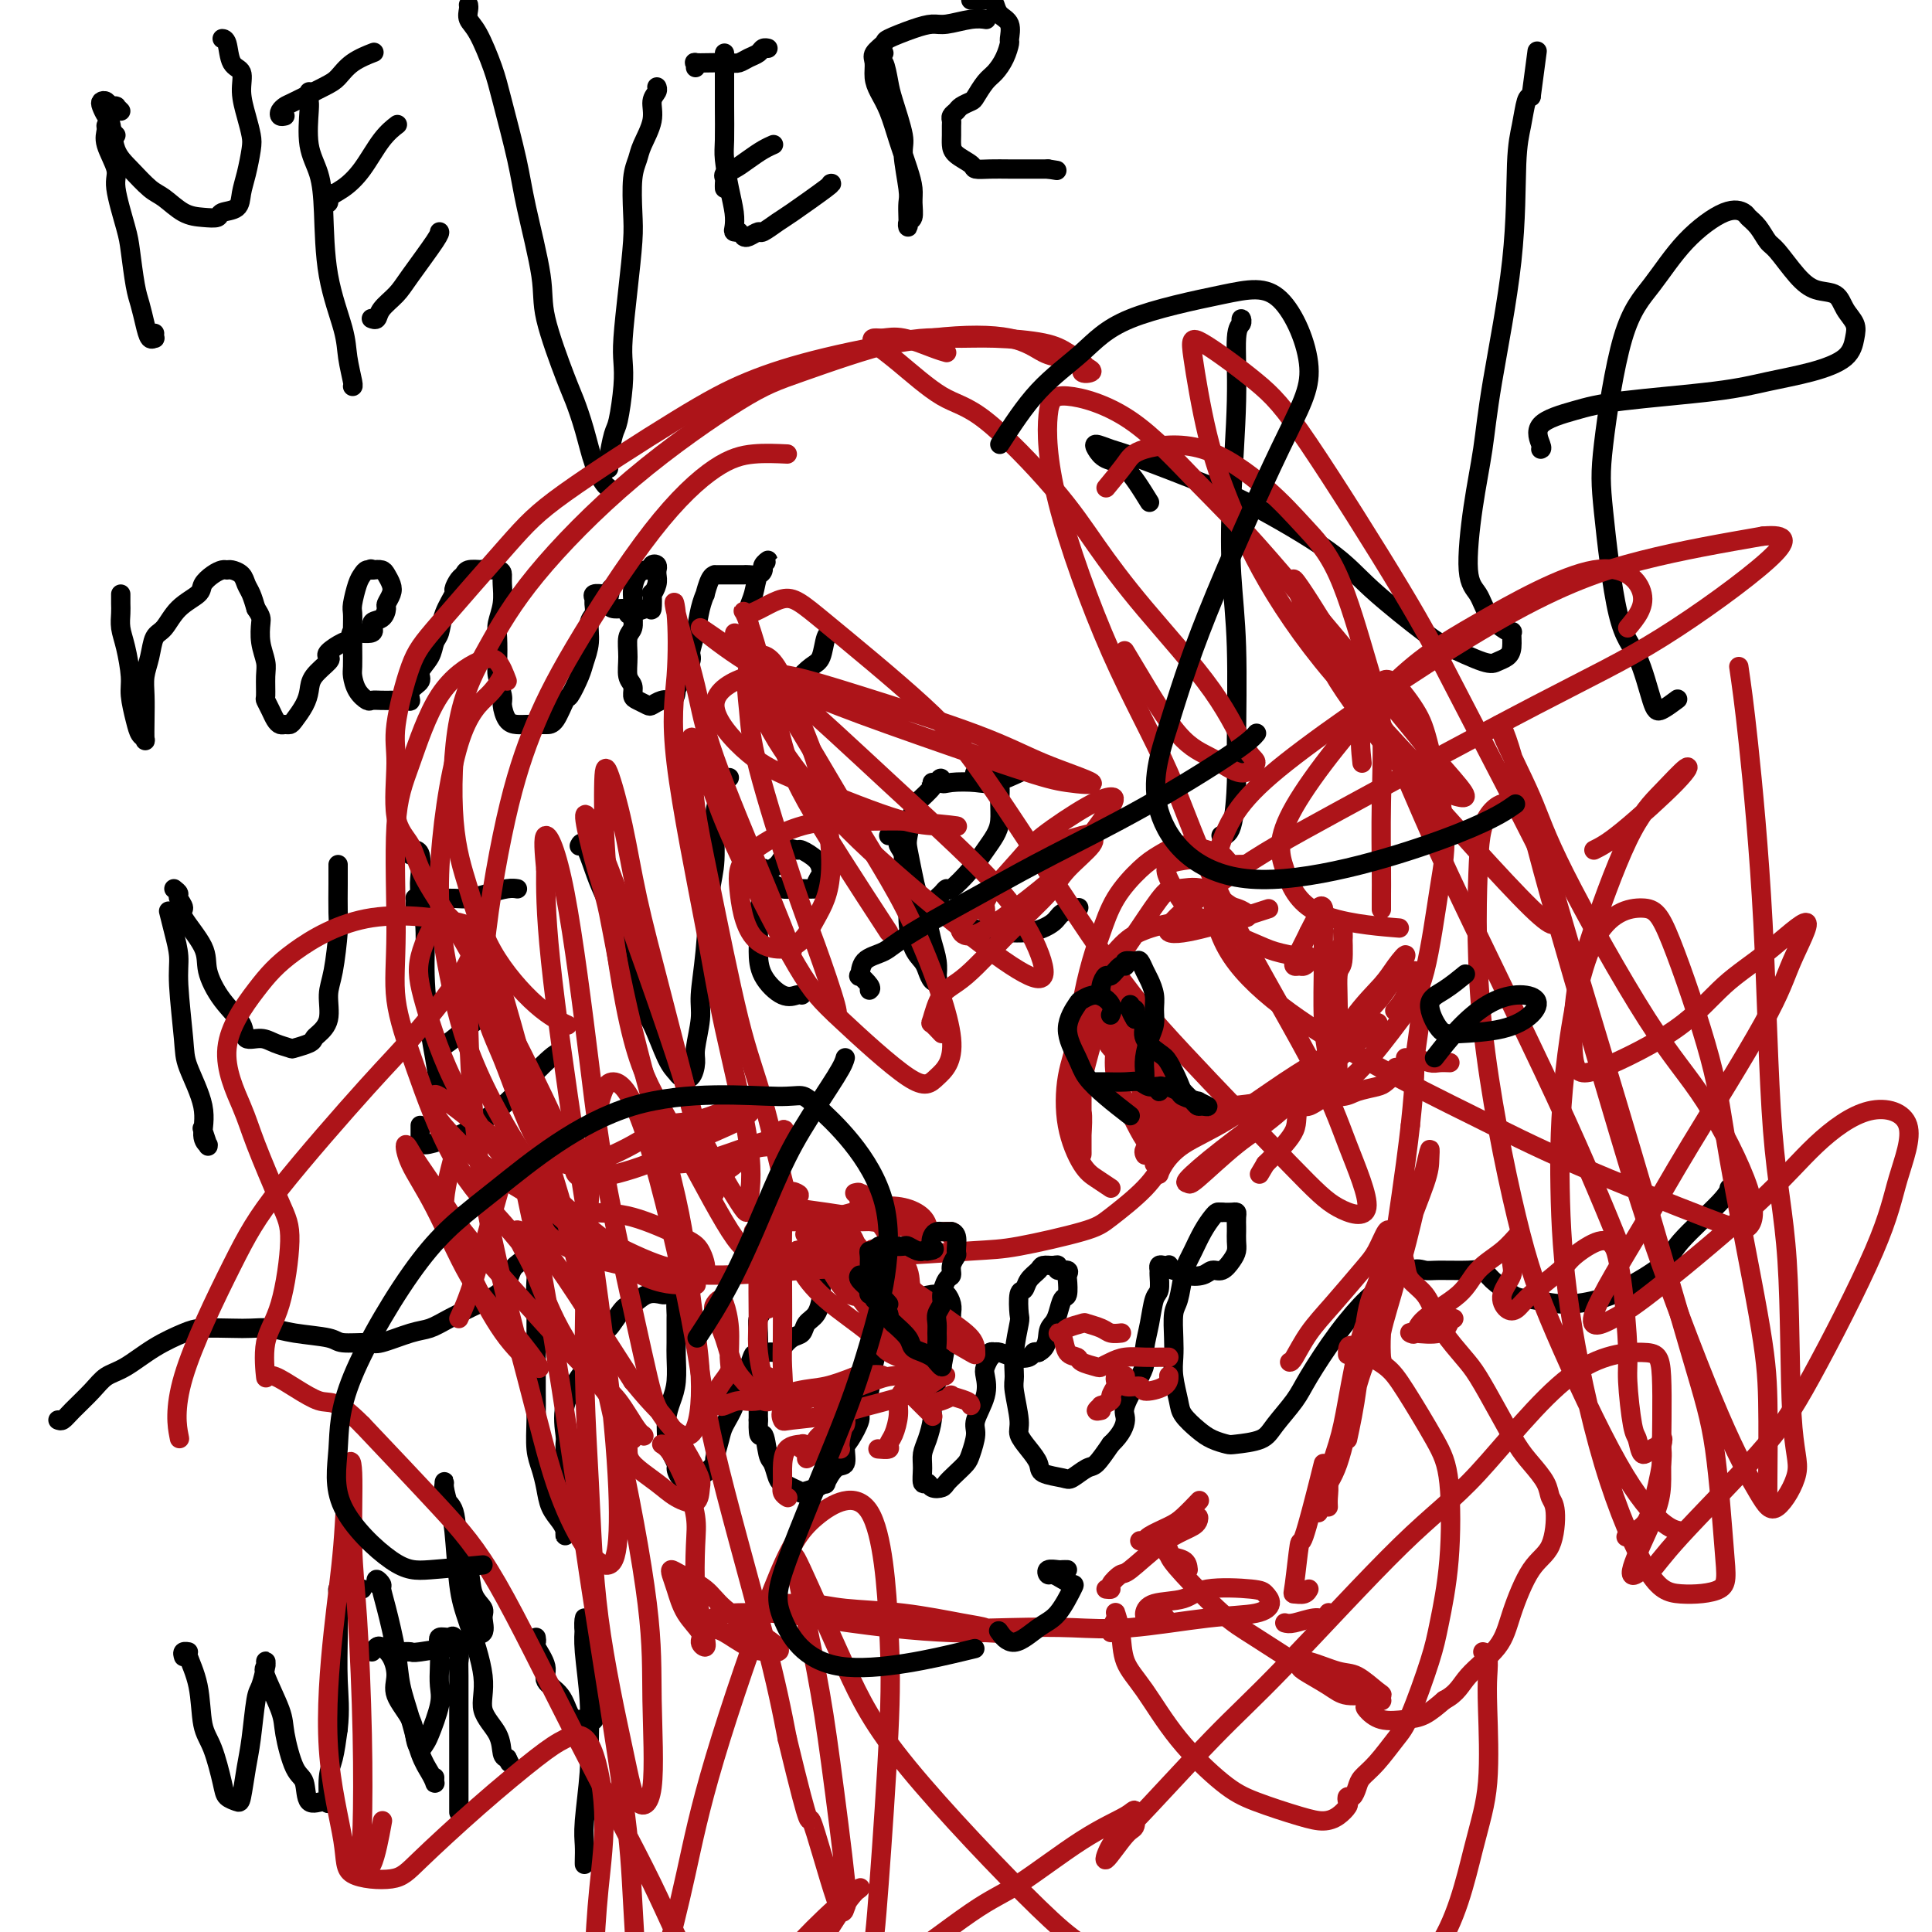 <svg viewBox='0 0 400 400' version='1.1' xmlns='http://www.w3.org/2000/svg' xmlns:xlink='http://www.w3.org/1999/xlink'><g fill='none' stroke='#000000' stroke-width='4' stroke-linecap='round' stroke-linejoin='round'><path d='M24,28c-0.305,-0.294 -0.610,-0.588 -1,-1c-0.390,-0.412 -0.867,-0.944 -1,-1c-0.133,-0.056 0.076,0.362 0,1c-0.076,0.638 -0.438,1.497 0,3c0.438,1.503 1.675,3.652 2,5c0.325,1.348 -0.264,1.896 0,4c0.264,2.104 1.380,5.763 2,8c0.620,2.237 0.743,3.052 1,5c0.257,1.948 0.647,5.029 1,7c0.353,1.971 0.669,2.830 1,4c0.331,1.170 0.677,2.649 1,4c0.323,1.351 0.622,2.572 1,3c0.378,0.428 0.833,0.063 1,0c0.167,-0.063 0.045,0.175 0,0c-0.045,-0.175 -0.013,-0.764 0,-1c0.013,-0.236 0.006,-0.118 0,0'/><path d='M25,23c-0.416,-0.425 -0.832,-0.849 -1,-1c-0.168,-0.151 -0.087,-0.027 0,0c0.087,0.027 0.180,-0.043 0,0c-0.180,0.043 -0.634,0.200 -1,0c-0.366,-0.200 -0.645,-0.758 -1,-1c-0.355,-0.242 -0.787,-0.168 -1,0c-0.213,0.168 -0.207,0.431 0,1c0.207,0.569 0.615,1.445 1,2c0.385,0.555 0.749,0.791 1,2c0.251,1.209 0.391,3.392 1,5c0.609,1.608 1.688,2.641 3,4c1.312,1.359 2.856,3.045 4,4c1.144,0.955 1.887,1.181 3,2c1.113,0.819 2.596,2.232 4,3c1.404,0.768 2.729,0.891 4,1c1.271,0.109 2.487,0.204 3,0c0.513,-0.204 0.323,-0.709 1,-1c0.677,-0.291 2.221,-0.370 3,-1c0.779,-0.630 0.795,-1.812 1,-3c0.205,-1.188 0.601,-2.382 1,-4c0.399,-1.618 0.802,-3.659 1,-5c0.198,-1.341 0.190,-1.981 0,-3c-0.190,-1.019 -0.561,-2.417 -1,-4c-0.439,-1.583 -0.944,-3.352 -1,-5c-0.056,-1.648 0.339,-3.174 0,-4c-0.339,-0.826 -1.410,-0.953 -2,-2c-0.590,-1.047 -0.697,-3.013 -1,-4c-0.303,-0.987 -0.801,-0.996 -1,-1c-0.199,-0.004 -0.100,-0.002 0,0'/><path d='M64,19c0.004,0.323 0.008,0.646 0,1c-0.008,0.354 -0.027,0.738 0,1c0.027,0.262 0.099,0.403 0,2c-0.099,1.597 -0.370,4.649 0,7c0.370,2.351 1.380,3.999 2,6c0.620,2.001 0.849,4.354 1,8c0.151,3.646 0.222,8.585 1,13c0.778,4.415 2.261,8.307 3,11c0.739,2.693 0.734,4.186 1,6c0.266,1.814 0.802,3.950 1,5c0.198,1.050 0.056,1.014 0,1c-0.056,-0.014 -0.028,-0.007 0,0'/><path d='M59,24c-0.397,0.085 -0.794,0.171 -1,0c-0.206,-0.171 -0.221,-0.597 0,-1c0.221,-0.403 0.680,-0.783 1,-1c0.320,-0.217 0.503,-0.272 2,-1c1.497,-0.728 4.307,-2.129 6,-3c1.693,-0.871 2.268,-1.213 3,-2c0.732,-0.787 1.620,-2.020 3,-3c1.380,-0.980 3.251,-1.709 4,-2c0.749,-0.291 0.374,-0.146 0,0'/><path d='M68,40c0.065,0.919 0.131,1.838 0,2c-0.131,0.162 -0.458,-0.433 0,-1c0.458,-0.567 1.703,-1.105 3,-2c1.297,-0.895 2.647,-2.147 4,-4c1.353,-1.853 2.711,-4.307 4,-6c1.289,-1.693 2.511,-2.627 3,-3c0.489,-0.373 0.244,-0.187 0,0'/><path d='M77,66c-0.104,-0.041 -0.207,-0.082 0,0c0.207,0.082 0.725,0.289 1,0c0.275,-0.289 0.308,-1.072 1,-2c0.692,-0.928 2.042,-2.000 3,-3c0.958,-1.000 1.525,-1.928 3,-4c1.475,-2.072 3.859,-5.289 5,-7c1.141,-1.711 1.040,-1.918 1,-2c-0.040,-0.082 -0.020,-0.041 0,0'/><path d='M97,1c0.039,0.240 0.078,0.479 0,1c-0.078,0.521 -0.274,1.323 0,2c0.274,0.677 1.016,1.229 2,3c0.984,1.771 2.208,4.763 3,7c0.792,2.237 1.151,3.721 2,7c0.849,3.279 2.188,8.352 3,12c0.812,3.648 1.095,5.870 2,10c0.905,4.130 2.431,10.167 3,14c0.569,3.833 0.183,5.463 1,9c0.817,3.537 2.839,8.983 4,12c1.161,3.017 1.463,3.606 2,5c0.537,1.394 1.311,3.593 2,6c0.689,2.407 1.295,5.024 2,7c0.705,1.976 1.508,3.313 2,4c0.492,0.687 0.671,0.723 1,1c0.329,0.277 0.808,0.793 1,1c0.192,0.207 0.096,0.103 0,0'/><path d='M126,97c-0.091,-0.322 -0.182,-0.645 0,-2c0.182,-1.355 0.636,-3.744 1,-5c0.364,-1.256 0.636,-1.381 1,-3c0.364,-1.619 0.819,-4.733 1,-7c0.181,-2.267 0.087,-3.688 0,-5c-0.087,-1.312 -0.168,-2.514 0,-5c0.168,-2.486 0.584,-6.255 1,-10c0.416,-3.745 0.831,-7.466 1,-10c0.169,-2.534 0.092,-3.882 0,-6c-0.092,-2.118 -0.197,-5.008 0,-7c0.197,-1.992 0.698,-3.087 1,-4c0.302,-0.913 0.407,-1.646 1,-3c0.593,-1.354 1.676,-3.330 2,-5c0.324,-1.670 -0.109,-3.035 0,-4c0.109,-0.965 0.760,-1.529 1,-2c0.240,-0.471 0.069,-0.849 0,-1c-0.069,-0.151 -0.034,-0.076 0,0'/><path d='M144,14c0.062,-0.422 0.124,-0.844 0,-1c-0.124,-0.156 -0.434,-0.045 0,0c0.434,0.045 1.612,0.023 3,0c1.388,-0.023 2.988,-0.048 4,0c1.012,0.048 1.438,0.171 2,0c0.562,-0.171 1.261,-0.634 2,-1c0.739,-0.366 1.518,-0.634 2,-1c0.482,-0.366 0.668,-0.829 1,-1c0.332,-0.171 0.809,-0.049 1,0c0.191,0.049 0.095,0.024 0,0'/><path d='M150,11c0.000,0.365 0.000,0.731 0,1c-0.000,0.269 -0.001,0.443 0,1c0.001,0.557 0.003,1.498 0,3c-0.003,1.502 -0.011,3.563 0,6c0.011,2.437 0.042,5.248 0,7c-0.042,1.752 -0.156,2.445 0,4c0.156,1.555 0.581,3.972 1,6c0.419,2.028 0.830,3.668 1,5c0.170,1.332 0.097,2.357 0,3c-0.097,0.643 -0.218,0.904 0,1c0.218,0.096 0.777,0.027 1,0c0.223,-0.027 0.112,-0.014 0,0'/><path d='M150,39c-0.011,-0.335 -0.022,-0.670 0,-1c0.022,-0.330 0.078,-0.655 0,-1c-0.078,-0.345 -0.290,-0.709 0,-1c0.290,-0.291 1.083,-0.509 2,-1c0.917,-0.491 1.957,-1.255 3,-2c1.043,-0.745 2.088,-1.470 3,-2c0.912,-0.530 1.689,-0.866 2,-1c0.311,-0.134 0.155,-0.067 0,0'/><path d='M154,49c0.205,0.128 0.409,0.256 1,0c0.591,-0.256 1.567,-0.895 2,-1c0.433,-0.105 0.323,0.326 1,0c0.677,-0.326 2.143,-1.408 3,-2c0.857,-0.592 1.106,-0.695 3,-2c1.894,-1.305 5.433,-3.813 7,-5c1.567,-1.187 1.162,-1.053 1,-1c-0.162,0.053 -0.081,0.027 0,0'/><path d='M183,11c-0.429,-0.076 -0.858,-0.151 -1,0c-0.142,0.151 0.002,0.529 0,1c-0.002,0.471 -0.150,1.036 0,1c0.150,-0.036 0.600,-0.674 1,0c0.400,0.674 0.752,2.660 1,4c0.248,1.340 0.392,2.035 1,4c0.608,1.965 1.679,5.201 2,7c0.321,1.799 -0.110,2.161 0,4c0.110,1.839 0.761,5.155 1,7c0.239,1.845 0.068,2.220 0,3c-0.068,0.780 -0.032,1.965 0,3c0.032,1.035 0.062,1.919 0,2c-0.062,0.081 -0.215,-0.640 0,-1c0.215,-0.360 0.798,-0.359 1,-1c0.202,-0.641 0.024,-1.924 0,-3c-0.024,-1.076 0.106,-1.943 0,-3c-0.106,-1.057 -0.449,-2.302 -1,-4c-0.551,-1.698 -1.310,-3.848 -2,-6c-0.690,-2.152 -1.311,-4.305 -2,-6c-0.689,-1.695 -1.445,-2.930 -2,-4c-0.555,-1.070 -0.909,-1.973 -1,-3c-0.091,-1.027 0.082,-2.176 0,-3c-0.082,-0.824 -0.419,-1.321 0,-2c0.419,-0.679 1.594,-1.540 2,-2c0.406,-0.460 0.044,-0.519 1,-1c0.956,-0.481 3.230,-1.383 5,-2c1.770,-0.617 3.035,-0.950 4,-1c0.965,-0.050 1.630,0.182 3,0c1.370,-0.182 3.446,-0.780 5,-1c1.554,-0.220 2.587,-0.063 3,0c0.413,0.063 0.207,0.031 0,0'/><path d='M201,0c0.439,0.001 0.877,0.002 1,0c0.123,-0.002 -0.070,-0.008 0,0c0.070,0.008 0.405,0.031 1,0c0.595,-0.031 1.452,-0.117 2,0c0.548,0.117 0.789,0.435 1,1c0.211,0.565 0.394,1.375 1,2c0.606,0.625 1.634,1.063 2,2c0.366,0.937 0.068,2.371 0,3c-0.068,0.629 0.094,0.452 0,1c-0.094,0.548 -0.444,1.820 -1,3c-0.556,1.180 -1.319,2.267 -2,3c-0.681,0.733 -1.282,1.114 -2,2c-0.718,0.886 -1.555,2.279 -2,3c-0.445,0.721 -0.497,0.771 -1,1c-0.503,0.229 -1.455,0.638 -2,1c-0.545,0.362 -0.682,0.677 -1,1c-0.318,0.323 -0.818,0.653 -1,1c-0.182,0.347 -0.048,0.712 0,1c0.048,0.288 0.010,0.500 0,1c-0.010,0.500 0.009,1.286 0,2c-0.009,0.714 -0.047,1.354 0,2c0.047,0.646 0.178,1.297 1,2c0.822,0.703 2.334,1.456 3,2c0.666,0.544 0.486,0.878 1,1c0.514,0.122 1.720,0.033 3,0c1.280,-0.033 2.632,-0.009 4,0c1.368,0.009 2.753,0.002 4,0c1.247,-0.002 2.356,-0.001 3,0c0.644,0.001 0.822,0.000 1,0'/><path d='M217,35c3.167,0.500 1.583,0.250 0,0'/><path d='M25,123c-0.006,0.689 -0.012,1.377 0,2c0.012,0.623 0.041,1.179 0,2c-0.041,0.821 -0.151,1.907 0,3c0.151,1.093 0.565,2.195 1,4c0.435,1.805 0.891,4.315 1,6c0.109,1.685 -0.128,2.545 0,4c0.128,1.455 0.623,3.503 1,5c0.377,1.497 0.637,2.442 1,3c0.363,0.558 0.828,0.730 1,1c0.172,0.270 0.049,0.639 0,0c-0.049,-0.639 -0.025,-2.287 0,-4c0.025,-1.713 0.051,-3.493 0,-5c-0.051,-1.507 -0.178,-2.742 0,-4c0.178,-1.258 0.661,-2.539 1,-4c0.339,-1.461 0.534,-3.101 1,-4c0.466,-0.899 1.202,-1.056 2,-2c0.798,-0.944 1.656,-2.673 3,-4c1.344,-1.327 3.172,-2.250 4,-3c0.828,-0.750 0.655,-1.326 1,-2c0.345,-0.674 1.210,-1.446 2,-2c0.790,-0.554 1.507,-0.888 2,-1c0.493,-0.112 0.762,-0.000 1,0c0.238,0.000 0.445,-0.110 1,0c0.555,0.110 1.458,0.442 2,1c0.542,0.558 0.723,1.343 1,2c0.277,0.657 0.651,1.188 1,2c0.349,0.812 0.675,1.906 1,3'/><path d='M53,126c1.171,1.731 1.099,2.058 1,3c-0.099,0.942 -0.223,2.500 0,4c0.223,1.500 0.795,2.944 1,4c0.205,1.056 0.044,1.725 0,3c-0.044,1.275 0.030,3.154 0,4c-0.030,0.846 -0.163,0.657 0,1c0.163,0.343 0.621,1.217 1,2c0.379,0.783 0.678,1.476 1,2c0.322,0.524 0.667,0.878 1,1c0.333,0.122 0.653,0.013 1,0c0.347,-0.013 0.721,0.069 1,0c0.279,-0.069 0.464,-0.288 1,-1c0.536,-0.712 1.422,-1.917 2,-3c0.578,-1.083 0.846,-2.043 1,-3c0.154,-0.957 0.194,-1.909 1,-3c0.806,-1.091 2.379,-2.319 3,-3c0.621,-0.681 0.292,-0.814 0,-1c-0.292,-0.186 -0.546,-0.426 0,-1c0.546,-0.574 1.892,-1.481 3,-2c1.108,-0.519 1.978,-0.649 2,-1c0.022,-0.351 -0.803,-0.924 0,-1c0.803,-0.076 3.233,0.345 4,0c0.767,-0.345 -0.131,-1.458 0,-2c0.131,-0.542 1.290,-0.515 2,-1c0.710,-0.485 0.972,-1.481 1,-2c0.028,-0.519 -0.177,-0.559 0,-1c0.177,-0.441 0.735,-1.281 1,-2c0.265,-0.719 0.236,-1.316 0,-2c-0.236,-0.684 -0.679,-1.453 -1,-2c-0.321,-0.547 -0.520,-0.870 -1,-1c-0.480,-0.130 -1.240,-0.065 -2,0'/><path d='M77,118c-0.571,-0.452 0.001,-0.083 0,0c-0.001,0.083 -0.575,-0.120 -1,0c-0.425,0.120 -0.702,0.562 -1,1c-0.298,0.438 -0.616,0.871 -1,2c-0.384,1.129 -0.835,2.953 -1,4c-0.165,1.047 -0.045,1.315 0,2c0.045,0.685 0.014,1.786 0,3c-0.014,1.214 -0.011,2.539 0,4c0.011,1.461 0.030,3.057 0,4c-0.030,0.943 -0.107,1.233 0,2c0.107,0.767 0.400,2.009 1,3c0.600,0.991 1.508,1.730 2,2c0.492,0.270 0.569,0.072 1,0c0.431,-0.072 1.216,-0.018 2,0c0.784,0.018 1.567,-0.001 2,0c0.433,0.001 0.516,0.022 1,0c0.484,-0.022 1.368,-0.088 2,0c0.632,0.088 1.013,0.330 1,0c-0.013,-0.330 -0.421,-1.233 0,-2c0.421,-0.767 1.671,-1.397 2,-2c0.329,-0.603 -0.264,-1.178 0,-2c0.264,-0.822 1.385,-1.891 2,-3c0.615,-1.109 0.724,-2.257 1,-3c0.276,-0.743 0.718,-1.082 1,-2c0.282,-0.918 0.405,-2.417 1,-4c0.595,-1.583 1.664,-3.251 2,-4c0.336,-0.749 -0.059,-0.579 0,-1c0.059,-0.421 0.573,-1.432 1,-2c0.427,-0.568 0.769,-0.691 1,-1c0.231,-0.309 0.352,-0.802 1,-1c0.648,-0.198 1.824,-0.099 3,0'/><path d='M100,118c0.608,-0.298 -0.372,-0.044 0,0c0.372,0.044 2.096,-0.122 3,0c0.904,0.122 0.988,0.533 1,1c0.012,0.467 -0.049,0.989 0,2c0.049,1.011 0.208,2.509 0,4c-0.208,1.491 -0.784,2.974 -1,4c-0.216,1.026 -0.073,1.597 0,3c0.073,1.403 0.074,3.640 0,5c-0.074,1.360 -0.224,1.843 0,3c0.224,1.157 0.822,2.990 1,4c0.178,1.010 -0.066,1.199 0,2c0.066,0.801 0.440,2.215 1,3c0.560,0.785 1.304,0.943 2,1c0.696,0.057 1.342,0.014 2,0c0.658,-0.014 1.327,-0.000 2,0c0.673,0.000 1.350,-0.013 2,0c0.650,0.013 1.273,0.052 2,-1c0.727,-1.052 1.558,-3.193 2,-4c0.442,-0.807 0.496,-0.279 1,-1c0.504,-0.721 1.459,-2.693 2,-4c0.541,-1.307 0.667,-1.951 1,-3c0.333,-1.049 0.874,-2.504 1,-4c0.126,-1.496 -0.164,-3.031 0,-4c0.164,-0.969 0.783,-1.370 1,-2c0.217,-0.630 0.033,-1.489 0,-2c-0.033,-0.511 0.084,-0.673 0,-1c-0.084,-0.327 -0.369,-0.819 0,-1c0.369,-0.181 1.391,-0.052 2,0c0.609,0.052 0.804,0.026 1,0'/><path d='M126,123c1.225,-2.996 -0.211,0.513 0,2c0.211,1.487 2.071,0.952 3,1c0.929,0.048 0.929,0.681 1,1c0.071,0.319 0.214,0.326 1,0c0.786,-0.326 2.214,-0.983 3,-1c0.786,-0.017 0.928,0.606 1,0c0.072,-0.606 0.072,-2.439 0,-3c-0.072,-0.561 -0.216,0.152 0,0c0.216,-0.152 0.791,-1.169 1,-2c0.209,-0.831 0.052,-1.478 0,-2c-0.052,-0.522 0.001,-0.921 0,-1c-0.001,-0.079 -0.055,0.161 0,0c0.055,-0.161 0.218,-0.721 0,-1c-0.218,-0.279 -0.819,-0.275 -1,0c-0.181,0.275 0.057,0.821 0,1c-0.057,0.179 -0.408,-0.010 -1,0c-0.592,0.010 -1.426,0.219 -2,1c-0.574,0.781 -0.890,2.133 -1,3c-0.110,0.867 -0.015,1.249 0,2c0.015,0.751 -0.050,1.871 0,3c0.050,1.129 0.213,2.266 0,3c-0.213,0.734 -0.804,1.065 -1,2c-0.196,0.935 0.002,2.474 0,4c-0.002,1.526 -0.204,3.039 0,4c0.204,0.961 0.813,1.369 1,2c0.187,0.631 -0.049,1.486 0,2c0.049,0.514 0.383,0.687 1,1c0.617,0.313 1.516,0.764 2,1c0.484,0.236 0.553,0.256 1,0c0.447,-0.256 1.270,-0.787 2,-1c0.730,-0.213 1.365,-0.106 2,0'/><path d='M139,145c0.973,-0.546 0.905,-1.411 1,-2c0.095,-0.589 0.354,-0.902 1,-2c0.646,-1.098 1.680,-2.982 2,-4c0.320,-1.018 -0.073,-1.170 0,-2c0.073,-0.830 0.611,-2.338 1,-4c0.389,-1.662 0.630,-3.479 1,-5c0.370,-1.521 0.869,-2.747 1,-3c0.131,-0.253 -0.106,0.468 0,0c0.106,-0.468 0.556,-2.125 1,-3c0.444,-0.875 0.882,-0.966 1,-1c0.118,-0.034 -0.084,-0.009 0,0c0.084,0.009 0.455,0.002 1,0c0.545,-0.002 1.263,0.000 2,0c0.737,-0.000 1.494,-0.003 2,0c0.506,0.003 0.761,0.012 1,0c0.239,-0.012 0.461,-0.046 1,0c0.539,0.046 1.394,0.173 2,0c0.606,-0.173 0.962,-0.645 1,-1c0.038,-0.355 -0.242,-0.592 0,-1c0.242,-0.408 1.004,-0.986 1,-1c-0.004,-0.014 -0.775,0.537 -1,1c-0.225,0.463 0.097,0.837 0,1c-0.097,0.163 -0.614,0.116 -1,1c-0.386,0.884 -0.642,2.700 -1,4c-0.358,1.300 -0.816,2.086 -1,3c-0.184,0.914 -0.092,1.957 0,3'/><path d='M155,129c-0.623,2.993 -0.181,3.975 0,5c0.181,1.025 0.100,2.092 0,3c-0.100,0.908 -0.221,1.657 0,3c0.221,1.343 0.782,3.279 1,4c0.218,0.721 0.092,0.225 1,0c0.908,-0.225 2.849,-0.179 4,0c1.151,0.179 1.513,0.493 2,0c0.487,-0.493 1.101,-1.792 2,-3c0.899,-1.208 2.083,-2.324 3,-3c0.917,-0.676 1.565,-0.913 2,-2c0.435,-1.087 0.656,-3.023 1,-4c0.344,-0.977 0.813,-0.993 1,-1c0.187,-0.007 0.094,-0.003 0,0'/><path d='M35,189c-0.081,-0.329 -0.162,-0.657 0,0c0.162,0.657 0.566,2.300 1,4c0.434,1.700 0.898,3.457 1,5c0.102,1.543 -0.160,2.871 0,6c0.160,3.129 0.740,8.058 1,11c0.260,2.942 0.199,3.898 1,6c0.801,2.102 2.464,5.351 3,8c0.536,2.649 -0.056,4.699 0,6c0.056,1.301 0.761,1.854 1,2c0.239,0.146 0.013,-0.116 0,0c-0.013,0.116 0.189,0.608 0,0c-0.189,-0.608 -0.768,-2.317 -1,-3c-0.232,-0.683 -0.116,-0.342 0,0'/><path d='M36,184c0.461,0.365 0.923,0.729 1,1c0.077,0.271 -0.230,0.447 0,1c0.230,0.553 0.997,1.483 1,2c0.003,0.517 -0.759,0.620 0,2c0.759,1.380 3.038,4.038 4,6c0.962,1.962 0.607,3.229 1,5c0.393,1.771 1.536,4.047 3,6c1.464,1.953 3.251,3.585 4,5c0.749,1.415 0.461,2.615 1,3c0.539,0.385 1.906,-0.043 3,0c1.094,0.043 1.914,0.558 3,1c1.086,0.442 2.436,0.810 3,1c0.564,0.190 0.341,0.201 1,0c0.659,-0.201 2.200,-0.616 3,-1c0.800,-0.384 0.858,-0.738 1,-1c0.142,-0.262 0.367,-0.434 1,-1c0.633,-0.566 1.672,-1.527 2,-3c0.328,-1.473 -0.056,-3.458 0,-5c0.056,-1.542 0.551,-2.640 1,-5c0.449,-2.360 0.852,-5.981 1,-8c0.148,-2.019 0.040,-2.436 0,-4c-0.040,-1.564 -0.011,-4.275 0,-6c0.011,-1.725 0.003,-2.464 0,-3c-0.003,-0.536 -0.001,-0.867 0,-1c0.001,-0.133 0.000,-0.066 0,0'/><path d='M85,177c-0.121,-0.424 -0.242,-0.847 0,-1c0.242,-0.153 0.848,-0.035 1,0c0.152,0.035 -0.152,-0.014 0,0c0.152,0.014 0.758,0.091 1,1c0.242,0.909 0.120,2.651 0,4c-0.120,1.349 -0.240,2.305 0,4c0.240,1.695 0.838,4.130 1,7c0.162,2.870 -0.111,6.174 0,10c0.111,3.826 0.608,8.174 1,11c0.392,2.826 0.680,4.130 1,6c0.320,1.870 0.673,4.305 1,6c0.327,1.695 0.626,2.649 1,3c0.374,0.351 0.821,0.100 1,0c0.179,-0.100 0.089,-0.050 0,0'/><path d='M86,188c-0.004,-0.310 -0.009,-0.619 0,-1c0.009,-0.381 0.031,-0.833 0,-1c-0.031,-0.167 -0.116,-0.047 0,0c0.116,0.047 0.433,0.023 2,0c1.567,-0.023 4.385,-0.045 6,0c1.615,0.045 2.027,0.156 3,0c0.973,-0.156 2.508,-0.578 4,-1c1.492,-0.422 2.940,-0.844 4,-1c1.060,-0.156 1.731,-0.044 2,0c0.269,0.044 0.134,0.022 0,0'/><path d='M90,217c0.212,0.119 0.425,0.238 1,0c0.575,-0.238 1.513,-0.835 3,-2c1.487,-1.165 3.522,-2.900 5,-4c1.478,-1.100 2.398,-1.565 3,-2c0.602,-0.435 0.886,-0.838 1,-1c0.114,-0.162 0.057,-0.081 0,0'/><path d='M87,233c-0.001,0.330 -0.003,0.660 0,1c0.003,0.340 0.009,0.691 0,1c-0.009,0.309 -0.035,0.578 0,1c0.035,0.422 0.131,0.997 1,1c0.869,0.003 2.513,-0.567 4,-1c1.487,-0.433 2.819,-0.729 5,-2c2.181,-1.271 5.211,-3.517 7,-5c1.789,-1.483 2.335,-2.202 4,-4c1.665,-1.798 4.448,-4.677 6,-6c1.552,-1.323 1.872,-1.092 2,-1c0.128,0.092 0.064,0.046 0,0'/><path d='M120,175c-0.061,0.127 -0.123,0.254 0,0c0.123,-0.254 0.430,-0.890 1,0c0.570,0.890 1.401,3.305 2,5c0.599,1.695 0.965,2.670 2,5c1.035,2.330 2.740,6.014 4,10c1.260,3.986 2.077,8.272 3,11c0.923,2.728 1.953,3.896 3,6c1.047,2.104 2.113,5.142 3,7c0.887,1.858 1.596,2.534 2,3c0.404,0.466 0.505,0.722 1,1c0.495,0.278 1.386,0.577 2,0c0.614,-0.577 0.952,-2.030 1,-3c0.048,-0.970 -0.195,-1.455 0,-3c0.195,-1.545 0.827,-4.148 1,-6c0.173,-1.852 -0.112,-2.954 0,-5c0.112,-2.046 0.622,-5.036 1,-9c0.378,-3.964 0.626,-8.901 1,-12c0.374,-3.099 0.874,-4.361 1,-7c0.126,-2.639 -0.124,-6.655 0,-9c0.124,-2.345 0.621,-3.020 1,-4c0.379,-0.980 0.641,-2.264 1,-3c0.359,-0.736 0.817,-0.925 1,-1c0.183,-0.075 0.092,-0.038 0,0'/><path d='M158,180c0.048,-0.204 0.096,-0.409 0,0c-0.096,0.409 -0.337,1.430 0,2c0.337,0.570 1.251,0.689 2,1c0.749,0.311 1.334,0.813 2,1c0.666,0.187 1.412,0.057 2,0c0.588,-0.057 1.019,-0.042 2,0c0.981,0.042 2.511,0.111 3,0c0.489,-0.111 -0.062,-0.402 0,-1c0.062,-0.598 0.736,-1.505 1,-2c0.264,-0.495 0.117,-0.580 0,-1c-0.117,-0.420 -0.204,-1.174 -1,-2c-0.796,-0.826 -2.302,-1.722 -3,-2c-0.698,-0.278 -0.589,0.062 -1,0c-0.411,-0.062 -1.343,-0.527 -2,0c-0.657,0.527 -1.037,2.044 -2,3c-0.963,0.956 -2.507,1.349 -3,2c-0.493,0.651 0.064,1.558 0,3c-0.064,1.442 -0.751,3.417 -1,5c-0.249,1.583 -0.060,2.774 0,4c0.060,1.226 -0.008,2.486 0,4c0.008,1.514 0.093,3.281 1,5c0.907,1.719 2.635,3.389 4,4c1.365,0.611 2.368,0.165 3,0c0.632,-0.165 0.895,-0.047 1,0c0.105,0.047 0.053,0.024 0,0'/><path d='M184,173c0.301,-0.094 0.601,-0.188 1,0c0.399,0.188 0.895,0.660 1,1c0.105,0.340 -0.183,0.550 0,1c0.183,0.450 0.836,1.142 1,2c0.164,0.858 -0.159,1.882 0,3c0.159,1.118 0.802,2.330 1,4c0.198,1.670 -0.049,3.800 0,6c0.049,2.200 0.395,4.472 1,6c0.605,1.528 1.469,2.314 2,3c0.531,0.686 0.731,1.272 1,2c0.269,0.728 0.609,1.599 1,2c0.391,0.401 0.834,0.333 1,0c0.166,-0.333 0.057,-0.933 0,-1c-0.057,-0.067 -0.060,0.397 0,0c0.060,-0.397 0.185,-1.654 0,-3c-0.185,-1.346 -0.680,-2.780 -1,-4c-0.320,-1.220 -0.465,-2.225 -1,-4c-0.535,-1.775 -1.460,-4.322 -2,-6c-0.540,-1.678 -0.694,-2.489 -1,-4c-0.306,-1.511 -0.764,-3.722 -1,-5c-0.236,-1.278 -0.249,-1.625 0,-3c0.249,-1.375 0.759,-3.780 1,-5c0.241,-1.220 0.211,-1.255 1,-2c0.789,-0.745 2.397,-2.200 3,-3c0.603,-0.800 0.201,-0.946 0,-1c-0.201,-0.054 -0.200,-0.015 0,0c0.200,0.015 0.600,0.008 1,0'/><path d='M194,162c1.103,-1.704 0.860,-0.464 1,0c0.140,0.464 0.662,0.152 2,0c1.338,-0.152 3.493,-0.144 5,0c1.507,0.144 2.367,0.423 4,0c1.633,-0.423 4.038,-1.550 5,-2c0.962,-0.450 0.481,-0.225 0,0'/><path d='M202,160c-0.174,0.057 -0.348,0.114 0,0c0.348,-0.114 1.218,-0.400 2,0c0.782,0.400 1.475,1.486 2,2c0.525,0.514 0.881,0.458 1,1c0.119,0.542 -0.000,1.683 0,3c0.000,1.317 0.119,2.809 0,4c-0.119,1.191 -0.476,2.080 -1,3c-0.524,0.920 -1.215,1.871 -2,3c-0.785,1.129 -1.664,2.435 -3,4c-1.336,1.565 -3.129,3.389 -4,4c-0.871,0.611 -0.820,0.009 -1,0c-0.180,-0.009 -0.591,0.574 -1,1c-0.409,0.426 -0.814,0.694 -1,1c-0.186,0.306 -0.152,0.650 0,1c0.152,0.350 0.422,0.706 1,1c0.578,0.294 1.465,0.525 2,1c0.535,0.475 0.717,1.193 2,2c1.283,0.807 3.665,1.702 5,2c1.335,0.298 1.623,-0.001 3,0c1.377,0.001 3.844,0.301 6,0c2.156,-0.301 4.001,-1.204 5,-2c0.999,-0.796 1.154,-1.483 2,-2c0.846,-0.517 2.385,-0.862 3,-1c0.615,-0.138 0.308,-0.069 0,0'/><path d='M12,294c0.299,0.127 0.598,0.254 1,0c0.402,-0.254 0.906,-0.889 2,-2c1.094,-1.111 2.779,-2.696 4,-4c1.221,-1.304 1.980,-2.325 3,-3c1.020,-0.675 2.303,-1.004 4,-2c1.697,-0.996 3.808,-2.659 6,-4c2.192,-1.341 4.466,-2.360 6,-3c1.534,-0.640 2.329,-0.900 4,-1c1.671,-0.100 4.220,-0.038 6,0c1.780,0.038 2.791,0.053 4,0c1.209,-0.053 2.614,-0.172 4,0c1.386,0.172 2.752,0.636 5,1c2.248,0.364 5.378,0.626 7,1c1.622,0.374 1.735,0.858 3,1c1.265,0.142 3.680,-0.058 5,0c1.320,0.058 1.545,0.374 3,0c1.455,-0.374 4.141,-1.439 6,-2c1.859,-0.561 2.893,-0.619 4,-1c1.107,-0.381 2.288,-1.084 4,-2c1.712,-0.916 3.957,-2.045 6,-3c2.043,-0.955 3.886,-1.736 5,-3c1.114,-1.264 1.499,-3.010 2,-4c0.501,-0.990 1.118,-1.225 2,-2c0.882,-0.775 2.031,-2.089 3,-3c0.969,-0.911 1.760,-1.418 2,-2c0.240,-0.582 -0.070,-1.238 0,-2c0.070,-0.762 0.519,-1.628 1,-2c0.481,-0.372 0.995,-0.249 1,0c0.005,0.249 -0.497,0.625 -1,1'/><path d='M114,253c1.611,-1.653 0.638,1.214 0,2c-0.638,0.786 -0.942,-0.510 -1,0c-0.058,0.510 0.128,2.825 0,4c-0.128,1.175 -0.570,1.211 -1,2c-0.430,0.789 -0.847,2.333 -1,4c-0.153,1.667 -0.041,3.459 0,5c0.041,1.541 0.011,2.833 0,4c-0.011,1.167 -0.004,2.209 0,4c0.004,1.791 0.004,4.330 0,6c-0.004,1.670 -0.012,2.469 0,4c0.012,1.531 0.044,3.792 0,6c-0.044,2.208 -0.163,4.363 0,6c0.163,1.637 0.608,2.757 1,4c0.392,1.243 0.732,2.611 1,4c0.268,1.389 0.464,2.800 1,4c0.536,1.200 1.412,2.190 2,3c0.588,0.810 0.890,1.439 1,2c0.110,0.561 0.030,1.053 0,1c-0.030,-0.053 -0.008,-0.652 0,-1c0.008,-0.348 0.002,-0.443 0,-1c-0.002,-0.557 0.000,-1.574 0,-3c-0.000,-1.426 -0.003,-3.261 0,-5c0.003,-1.739 0.010,-3.383 0,-5c-0.010,-1.617 -0.039,-3.208 0,-4c0.039,-0.792 0.146,-0.787 0,-2c-0.146,-1.213 -0.544,-3.645 0,-6c0.544,-2.355 2.031,-4.634 3,-6c0.969,-1.366 1.420,-1.819 2,-3c0.580,-1.181 1.290,-3.091 2,-5'/><path d='M124,277c1.377,-2.384 1.318,-1.343 2,-2c0.682,-0.657 2.104,-3.013 3,-4c0.896,-0.987 1.267,-0.604 2,-1c0.733,-0.396 1.829,-1.569 3,-2c1.171,-0.431 2.419,-0.118 3,0c0.581,0.118 0.495,0.041 1,0c0.505,-0.041 1.599,-0.047 2,0c0.401,0.047 0.107,0.145 0,1c-0.107,0.855 -0.028,2.465 0,3c0.028,0.535 0.005,-0.006 0,1c-0.005,1.006 0.009,3.559 0,5c-0.009,1.441 -0.040,1.771 0,3c0.040,1.229 0.152,3.359 0,5c-0.152,1.641 -0.569,2.794 -1,4c-0.431,1.206 -0.876,2.465 -1,4c-0.124,1.535 0.074,3.347 0,4c-0.074,0.653 -0.419,0.147 0,1c0.419,0.853 1.603,3.066 2,4c0.397,0.934 0.007,0.588 0,1c-0.007,0.412 0.370,1.581 1,2c0.630,0.419 1.513,0.088 2,0c0.487,-0.088 0.579,0.069 1,0c0.421,-0.069 1.172,-0.362 2,-1c0.828,-0.638 1.732,-1.620 2,-2c0.268,-0.380 -0.101,-0.159 0,-1c0.101,-0.841 0.670,-2.743 1,-4c0.330,-1.257 0.420,-1.870 1,-3c0.580,-1.130 1.650,-2.777 2,-4c0.350,-1.223 -0.021,-2.022 0,-3c0.021,-0.978 0.435,-2.137 1,-3c0.565,-0.863 1.283,-1.432 2,-2'/><path d='M155,283c1.273,-3.564 0.956,-2.473 1,-2c0.044,0.473 0.448,0.330 1,0c0.552,-0.330 1.251,-0.847 2,-1c0.749,-0.153 1.548,0.058 2,0c0.452,-0.058 0.559,-0.384 1,-1c0.441,-0.616 1.218,-1.521 2,-2c0.782,-0.479 1.568,-0.533 2,-1c0.432,-0.467 0.508,-1.348 1,-2c0.492,-0.652 1.400,-1.077 2,-2c0.600,-0.923 0.893,-2.345 1,-3c0.107,-0.655 0.028,-0.543 0,-1c-0.028,-0.457 -0.006,-1.484 0,-2c0.006,-0.516 -0.006,-0.520 0,-1c0.006,-0.480 0.030,-1.435 0,-2c-0.030,-0.565 -0.112,-0.742 -1,-1c-0.888,-0.258 -2.581,-0.599 -3,-1c-0.419,-0.401 0.435,-0.862 0,-1c-0.435,-0.138 -2.158,0.046 -3,0c-0.842,-0.046 -0.804,-0.323 -1,0c-0.196,0.323 -0.626,1.245 -1,2c-0.374,0.755 -0.692,1.343 -1,2c-0.308,0.657 -0.604,1.384 -1,2c-0.396,0.616 -0.891,1.122 -1,2c-0.109,0.878 0.167,2.130 0,3c-0.167,0.870 -0.777,1.360 -1,2c-0.223,0.640 -0.060,1.431 0,3c0.060,1.569 0.016,3.918 0,5c-0.016,1.082 -0.004,0.898 0,2c0.004,1.102 0.001,3.489 0,5c-0.001,1.511 -0.000,2.146 0,3c0.000,0.854 0.000,1.927 0,3'/><path d='M157,294c-0.131,4.789 0.542,2.761 1,3c0.458,0.239 0.703,2.746 1,4c0.297,1.254 0.648,1.254 1,2c0.352,0.746 0.705,2.239 1,3c0.295,0.761 0.533,0.790 1,1c0.467,0.210 1.163,0.602 2,1c0.837,0.398 1.817,0.803 2,1c0.183,0.197 -0.429,0.185 0,0c0.429,-0.185 1.898,-0.544 3,-1c1.102,-0.456 1.836,-1.008 2,-1c0.164,0.008 -0.242,0.577 0,0c0.242,-0.577 1.131,-2.298 2,-3c0.869,-0.702 1.719,-0.385 2,-1c0.281,-0.615 -0.008,-2.163 0,-3c0.008,-0.837 0.313,-0.962 1,-2c0.687,-1.038 1.757,-2.990 2,-4c0.243,-1.010 -0.340,-1.077 0,-2c0.340,-0.923 1.602,-2.702 2,-4c0.398,-1.298 -0.068,-2.115 0,-3c0.068,-0.885 0.669,-1.838 1,-3c0.331,-1.162 0.390,-2.535 1,-4c0.610,-1.465 1.770,-3.023 2,-4c0.230,-0.977 -0.471,-1.372 0,-2c0.471,-0.628 2.115,-1.491 3,-2c0.885,-0.509 1.011,-0.666 2,-1c0.989,-0.334 2.839,-0.844 4,-1c1.161,-0.156 1.631,0.041 2,0c0.369,-0.041 0.635,-0.320 1,0c0.365,0.320 0.829,1.240 1,2c0.171,0.760 0.049,1.360 0,2c-0.049,0.640 -0.024,1.320 0,2'/><path d='M197,274c-0.023,1.560 -0.580,2.461 -1,4c-0.420,1.539 -0.704,3.717 -1,5c-0.296,1.283 -0.605,1.670 -1,3c-0.395,1.330 -0.876,3.605 -1,5c-0.124,1.395 0.110,1.912 0,3c-0.110,1.088 -0.562,2.746 -1,4c-0.438,1.254 -0.862,2.105 -1,3c-0.138,0.895 0.008,1.834 0,3c-0.008,1.166 -0.172,2.559 0,3c0.172,0.441 0.679,-0.070 1,0c0.321,0.070 0.457,0.720 1,1c0.543,0.280 1.493,0.190 2,0c0.507,-0.190 0.571,-0.481 1,-1c0.429,-0.519 1.223,-1.267 2,-2c0.777,-0.733 1.536,-1.451 2,-2c0.464,-0.549 0.632,-0.927 1,-2c0.368,-1.073 0.935,-2.839 1,-4c0.065,-1.161 -0.371,-1.716 0,-3c0.371,-1.284 1.550,-3.296 2,-5c0.450,-1.704 0.172,-3.101 0,-4c-0.172,-0.899 -0.238,-1.299 0,-2c0.238,-0.701 0.781,-1.704 1,-2c0.219,-0.296 0.113,0.116 0,0c-0.113,-0.116 -0.232,-0.760 0,-1c0.232,-0.240 0.815,-0.077 1,0c0.185,0.077 -0.028,0.070 0,0c0.028,-0.070 0.298,-0.201 1,0c0.702,0.201 1.838,0.734 3,1c1.162,0.266 2.351,0.264 3,0c0.649,-0.264 0.757,-0.790 1,-1c0.243,-0.210 0.622,-0.105 1,0'/><path d='M215,280c1.952,-0.959 1.833,-2.857 2,-4c0.167,-1.143 0.619,-1.532 1,-2c0.381,-0.468 0.690,-1.014 1,-2c0.310,-0.986 0.621,-2.412 1,-3c0.379,-0.588 0.826,-0.339 1,-1c0.174,-0.661 0.075,-2.234 0,-3c-0.075,-0.766 -0.127,-0.727 0,-1c0.127,-0.273 0.433,-0.858 0,-1c-0.433,-0.142 -1.607,0.160 -2,0c-0.393,-0.160 -0.007,-0.784 0,-1c0.007,-0.216 -0.365,-0.026 -1,0c-0.635,0.026 -1.533,-0.112 -2,0c-0.467,0.112 -0.504,0.475 -1,1c-0.496,0.525 -1.452,1.211 -2,2c-0.548,0.789 -0.686,1.679 -1,2c-0.314,0.321 -0.802,0.071 -1,1c-0.198,0.929 -0.107,3.036 0,4c0.107,0.964 0.229,0.786 0,2c-0.229,1.214 -0.809,3.819 -1,6c-0.191,2.181 0.007,3.938 0,5c-0.007,1.062 -0.219,1.429 0,3c0.219,1.571 0.868,4.347 1,6c0.132,1.653 -0.252,2.183 0,3c0.252,0.817 1.140,1.920 2,3c0.860,1.080 1.690,2.139 2,3c0.310,0.861 0.099,1.526 1,2c0.901,0.474 2.916,0.757 4,1c1.084,0.243 1.239,0.447 2,0c0.761,-0.447 2.128,-1.543 3,-2c0.872,-0.457 1.249,-0.273 2,-1c0.751,-0.727 1.875,-2.363 3,-4'/><path d='M230,299c2.271,-2.120 2.947,-3.921 3,-5c0.053,-1.079 -0.519,-1.438 0,-3c0.519,-1.562 2.128,-4.327 3,-6c0.872,-1.673 1.008,-2.253 1,-3c-0.008,-0.747 -0.160,-1.661 0,-3c0.160,-1.339 0.631,-3.104 1,-5c0.369,-1.896 0.634,-3.923 1,-5c0.366,-1.077 0.833,-1.203 1,-2c0.167,-0.797 0.035,-2.266 0,-3c-0.035,-0.734 0.029,-0.734 0,-1c-0.029,-0.266 -0.149,-0.799 0,-1c0.149,-0.201 0.569,-0.069 1,0c0.431,0.069 0.873,0.074 1,0c0.127,-0.074 -0.061,-0.229 0,0c0.061,0.229 0.373,0.842 1,1c0.627,0.158 1.571,-0.138 2,0c0.429,0.138 0.342,0.711 1,1c0.658,0.289 2.061,0.296 3,0c0.939,-0.296 1.414,-0.894 2,-1c0.586,-0.106 1.281,0.280 2,0c0.719,-0.280 1.461,-1.226 2,-2c0.539,-0.774 0.876,-1.377 1,-2c0.124,-0.623 0.034,-1.267 0,-2c-0.034,-0.733 -0.011,-1.555 0,-2c0.011,-0.445 0.011,-0.511 0,-1c-0.011,-0.489 -0.034,-1.399 0,-2c0.034,-0.601 0.125,-0.893 0,-1c-0.125,-0.107 -0.464,-0.031 -1,0c-0.536,0.031 -1.268,0.015 -2,0'/><path d='M253,251c-0.655,-0.028 -0.791,-0.096 -1,0c-0.209,0.096 -0.490,0.358 -1,1c-0.510,0.642 -1.250,1.663 -2,3c-0.750,1.337 -1.511,2.988 -2,4c-0.489,1.012 -0.705,1.383 -1,2c-0.295,0.617 -0.667,1.480 -1,3c-0.333,1.520 -0.626,3.696 -1,5c-0.374,1.304 -0.829,1.735 -1,3c-0.171,1.265 -0.059,3.363 0,5c0.059,1.637 0.063,2.812 0,4c-0.063,1.188 -0.194,2.388 0,4c0.194,1.612 0.714,3.637 1,5c0.286,1.363 0.339,2.064 1,3c0.661,0.936 1.931,2.105 3,3c1.069,0.895 1.937,1.515 3,2c1.063,0.485 2.323,0.836 3,1c0.677,0.164 0.773,0.141 2,0c1.227,-0.141 3.586,-0.401 5,-1c1.414,-0.599 1.883,-1.536 3,-3c1.117,-1.464 2.881,-3.454 4,-5c1.119,-1.546 1.594,-2.646 3,-5c1.406,-2.354 3.742,-5.962 6,-9c2.258,-3.038 4.439,-5.508 6,-7c1.561,-1.492 2.501,-2.007 4,-3c1.499,-0.993 3.557,-2.464 5,-3c1.443,-0.536 2.272,-0.139 3,0c0.728,0.139 1.355,0.018 3,0c1.645,-0.018 4.307,0.067 6,0c1.693,-0.067 2.417,-0.287 3,0c0.583,0.287 1.024,1.082 2,2c0.976,0.918 2.488,1.959 4,3'/><path d='M313,268c1.510,0.927 2.285,0.744 4,1c1.715,0.256 4.368,0.950 7,1c2.632,0.050 5.241,-0.546 7,-1c1.759,-0.454 2.667,-0.766 5,-2c2.333,-1.234 6.089,-3.389 8,-5c1.911,-1.611 1.976,-2.679 4,-5c2.024,-2.321 6.006,-5.894 8,-8c1.994,-2.106 1.998,-2.745 2,-3c0.002,-0.255 0.001,-0.128 0,0'/><path d='M38,343c-0.128,-0.426 -0.256,-0.851 0,-1c0.256,-0.149 0.897,-0.021 1,0c0.103,0.021 -0.333,-0.066 0,1c0.333,1.066 1.436,3.283 2,6c0.564,2.717 0.589,5.933 1,8c0.411,2.067 1.209,2.986 2,5c0.791,2.014 1.574,5.124 2,7c0.426,1.876 0.495,2.520 1,3c0.505,0.480 1.445,0.798 2,1c0.555,0.202 0.726,0.289 1,-1c0.274,-1.289 0.652,-3.953 1,-6c0.348,-2.047 0.668,-3.478 1,-6c0.332,-2.522 0.678,-6.137 1,-8c0.322,-1.863 0.619,-1.976 1,-3c0.381,-1.024 0.845,-2.959 1,-4c0.155,-1.041 0.002,-1.188 0,-1c-0.002,0.188 0.149,0.712 0,1c-0.149,0.288 -0.597,0.340 0,2c0.597,1.660 2.238,4.930 3,7c0.762,2.070 0.645,2.942 1,5c0.355,2.058 1.181,5.302 2,7c0.819,1.698 1.630,1.850 2,3c0.370,1.150 0.298,3.296 1,4c0.702,0.704 2.177,-0.035 3,0c0.823,0.035 0.994,0.844 1,0c0.006,-0.844 -0.152,-3.343 0,-5c0.152,-1.657 0.615,-2.474 1,-4c0.385,-1.526 0.693,-3.763 1,-6'/><path d='M70,358c0.464,-4.104 0.123,-6.865 0,-10c-0.123,-3.135 -0.030,-6.644 0,-9c0.030,-2.356 -0.003,-3.560 0,-5c0.003,-1.440 0.043,-3.118 0,-4c-0.043,-0.882 -0.170,-0.968 0,-1c0.170,-0.032 0.637,-0.008 1,0c0.363,0.008 0.623,0.002 1,0c0.377,-0.002 0.872,-0.001 1,0c0.128,0.001 -0.110,0.000 0,0c0.110,-0.000 0.568,-0.000 1,0c0.432,0.000 0.838,0.000 1,0c0.162,-0.000 0.081,-0.000 0,0'/><path d='M77,342c0.360,-0.388 0.721,-0.776 1,-1c0.279,-0.224 0.478,-0.283 1,0c0.522,0.283 1.369,0.908 2,2c0.631,1.092 1.048,2.651 1,4c-0.048,1.349 -0.559,2.488 0,4c0.559,1.512 2.190,3.398 3,5c0.810,1.602 0.799,2.921 1,4c0.201,1.079 0.614,1.917 1,2c0.386,0.083 0.744,-0.588 1,-1c0.256,-0.412 0.409,-0.564 1,-2c0.591,-1.436 1.621,-4.154 2,-6c0.379,-1.846 0.108,-2.820 0,-4c-0.108,-1.180 -0.054,-2.568 0,-4c0.054,-1.432 0.109,-2.910 0,-4c-0.109,-1.090 -0.383,-1.792 0,-2c0.383,-0.208 1.423,0.078 2,0c0.577,-0.078 0.690,-0.520 1,0c0.310,0.520 0.815,2.001 1,3c0.185,0.999 0.050,1.516 0,2c-0.050,0.484 -0.013,0.937 0,3c0.013,2.063 0.004,5.737 0,9c-0.004,3.263 -0.001,6.115 0,8c0.001,1.885 0.000,2.804 0,4c-0.000,1.196 -0.000,2.668 0,4c0.000,1.332 0.000,2.523 0,3c-0.000,0.477 -0.000,0.238 0,0'/><path d='M78,328c-0.117,-0.522 -0.235,-1.043 0,-1c0.235,0.043 0.822,0.652 1,1c0.178,0.348 -0.051,0.435 0,1c0.051,0.565 0.384,1.606 1,4c0.616,2.394 1.517,6.139 2,9c0.483,2.861 0.550,4.837 1,7c0.450,2.163 1.283,4.514 2,7c0.717,2.486 1.316,5.107 2,7c0.684,1.893 1.451,3.057 2,4c0.549,0.943 0.879,1.665 1,2c0.121,0.335 0.033,0.282 0,0c-0.033,-0.282 -0.009,-0.795 0,-1c0.009,-0.205 0.005,-0.103 0,0'/><path d='M85,342c-0.736,-0.000 -1.472,-0.000 -2,0c-0.528,0.000 -0.849,0.001 -1,0c-0.151,-0.001 -0.134,-0.005 0,0c0.134,0.005 0.385,0.017 1,0c0.615,-0.017 1.595,-0.064 2,0c0.405,0.064 0.235,0.240 2,0c1.765,-0.240 5.463,-0.897 7,-1c1.537,-0.103 0.911,0.349 1,0c0.089,-0.349 0.892,-1.498 2,-2c1.108,-0.502 2.519,-0.356 3,-1c0.481,-0.644 0.031,-2.076 0,-3c-0.031,-0.924 0.358,-1.340 0,-2c-0.358,-0.660 -1.462,-1.565 -2,-3c-0.538,-1.435 -0.508,-3.401 -1,-5c-0.492,-1.599 -1.506,-2.831 -2,-5c-0.494,-2.169 -0.469,-5.276 -1,-7c-0.531,-1.724 -1.617,-2.064 -2,-3c-0.383,-0.936 -0.061,-2.467 0,-3c0.061,-0.533 -0.137,-0.067 0,1c0.137,1.067 0.609,2.734 1,4c0.391,1.266 0.701,2.130 1,5c0.299,2.870 0.588,7.747 1,11c0.412,3.253 0.947,4.882 2,8c1.053,3.118 2.625,7.725 3,11c0.375,3.275 -0.446,5.218 0,7c0.446,1.782 2.158,3.403 3,5c0.842,1.597 0.812,3.171 1,4c0.188,0.829 0.594,0.915 1,1'/><path d='M105,364c0.833,1.667 0.417,0.833 0,0'/><path d='M111,339c0.066,0.411 0.133,0.822 0,1c-0.133,0.178 -0.464,0.125 0,1c0.464,0.875 1.724,2.680 2,4c0.276,1.320 -0.431,2.157 0,3c0.431,0.843 2.000,1.692 3,3c1.000,1.308 1.430,3.075 2,4c0.570,0.925 1.278,1.009 2,1c0.722,-0.009 1.457,-0.112 2,0c0.543,0.112 0.893,0.439 1,0c0.107,-0.439 -0.028,-1.642 0,-3c0.028,-1.358 0.218,-2.870 0,-4c-0.218,-1.130 -0.843,-1.878 -1,-3c-0.157,-1.122 0.153,-2.620 0,-4c-0.153,-1.380 -0.769,-2.644 -1,-4c-0.231,-1.356 -0.076,-2.804 0,-3c0.076,-0.196 0.074,0.861 0,2c-0.074,1.139 -0.220,2.359 0,5c0.220,2.641 0.805,6.702 1,10c0.195,3.298 -0.000,5.833 0,8c0.000,2.167 0.196,3.968 0,7c-0.196,3.032 -0.785,7.296 -1,10c-0.215,2.704 -0.058,3.849 0,5c0.058,1.151 0.016,2.310 0,3c-0.016,0.690 -0.004,0.911 0,1c0.004,0.089 0.002,0.044 0,0'/><path d='M257,67c-0.032,-0.515 -0.065,-1.029 0,-1c0.065,0.029 0.227,0.603 0,1c-0.227,0.397 -0.842,0.618 -1,3c-0.158,2.382 0.139,6.927 0,13c-0.139,6.073 -0.716,13.676 -1,20c-0.284,6.324 -0.274,11.369 0,16c0.274,4.631 0.812,8.849 1,15c0.188,6.151 0.025,14.237 0,19c-0.025,4.763 0.086,6.205 0,9c-0.086,2.795 -0.369,6.945 -1,9c-0.631,2.055 -1.609,2.016 -2,2c-0.391,-0.016 -0.196,-0.008 0,0'/><path d='M238,104c-1.716,-2.783 -3.432,-5.566 -5,-7c-1.568,-1.434 -2.987,-1.519 -4,-2c-1.013,-0.481 -1.621,-1.356 -2,-2c-0.379,-0.644 -0.530,-1.055 0,-1c0.530,0.055 1.740,0.575 3,1c1.260,0.425 2.571,0.755 6,2c3.429,1.245 8.978,3.405 13,5c4.022,1.595 6.519,2.624 11,5c4.481,2.376 10.948,6.098 15,9c4.052,2.902 5.690,4.985 9,8c3.310,3.015 8.291,6.963 11,9c2.709,2.037 3.146,2.163 5,3c1.854,0.837 5.123,2.385 7,3c1.877,0.615 2.361,0.299 3,0c0.639,-0.299 1.434,-0.579 2,-1c0.566,-0.421 0.902,-0.982 1,-2c0.098,-1.018 -0.042,-2.492 0,-3c0.042,-0.508 0.266,-0.050 0,0c-0.266,0.050 -1.022,-0.309 -2,-1c-0.978,-0.691 -2.179,-1.713 -3,-3c-0.821,-1.287 -1.264,-2.839 -2,-4c-0.736,-1.161 -1.766,-1.931 -2,-5c-0.234,-3.069 0.329,-8.438 1,-13c0.671,-4.562 1.451,-8.319 2,-12c0.549,-3.681 0.868,-7.288 2,-14c1.132,-6.712 3.077,-16.531 4,-25c0.923,-8.469 0.825,-15.590 1,-20c0.175,-4.410 0.624,-6.110 1,-8c0.376,-1.890 0.679,-3.968 1,-5c0.321,-1.032 0.661,-1.016 1,-1'/><path d='M317,20c2.167,-16.333 1.083,-8.167 0,0'/><path d='M319,93c0.167,-0.048 0.334,-0.096 0,-1c-0.334,-0.904 -1.170,-2.665 0,-4c1.170,-1.335 4.348,-2.244 7,-3c2.652,-0.756 4.780,-1.359 10,-2c5.220,-0.641 13.531,-1.319 19,-2c5.469,-0.681 8.094,-1.365 11,-2c2.906,-0.635 6.093,-1.222 9,-2c2.907,-0.778 5.535,-1.746 7,-3c1.465,-1.254 1.768,-2.793 2,-4c0.232,-1.207 0.394,-2.081 0,-3c-0.394,-0.919 -1.345,-1.882 -2,-3c-0.655,-1.118 -1.015,-2.392 -2,-3c-0.985,-0.608 -2.595,-0.551 -4,-1c-1.405,-0.449 -2.604,-1.405 -4,-3c-1.396,-1.595 -2.988,-3.827 -4,-5c-1.012,-1.173 -1.442,-1.285 -2,-2c-0.558,-0.715 -1.242,-2.033 -2,-3c-0.758,-0.967 -1.590,-1.583 -2,-2c-0.410,-0.417 -0.398,-0.633 -1,-1c-0.602,-0.367 -1.818,-0.883 -4,0c-2.182,0.883 -5.329,3.165 -8,6c-2.671,2.835 -4.865,6.222 -7,9c-2.135,2.778 -4.210,4.947 -6,11c-1.790,6.053 -3.297,15.989 -4,22c-0.703,6.011 -0.604,8.096 0,14c0.604,5.904 1.714,15.627 3,21c1.286,5.373 2.748,6.395 4,9c1.252,2.605 2.294,6.791 3,9c0.706,2.209 1.075,2.441 2,2c0.925,-0.441 2.407,-1.555 3,-2c0.593,-0.445 0.296,-0.223 0,0'/></g>
<g fill='none' stroke='#AD1419' stroke-width='4' stroke-linecap='round' stroke-linejoin='round'><path d='M163,94c-2.334,-0.109 -4.668,-0.218 -7,0c-2.332,0.218 -4.664,0.765 -8,3c-3.336,2.235 -7.678,6.160 -13,13c-5.322,6.840 -11.623,16.597 -16,24c-4.377,7.403 -6.830,12.452 -9,18c-2.170,5.548 -4.056,11.595 -6,21c-1.944,9.405 -3.947,22.167 -4,30c-0.053,7.833 1.843,10.736 4,16c2.157,5.264 4.573,12.890 7,17c2.427,4.110 4.863,4.703 6,5c1.137,0.297 0.976,0.297 1,0c0.024,-0.297 0.235,-0.892 -1,-4c-1.235,-3.108 -3.915,-8.729 -6,-13c-2.085,-4.271 -3.575,-7.192 -6,-12c-2.425,-4.808 -5.784,-11.503 -9,-17c-3.216,-5.497 -6.290,-9.796 -8,-13c-1.710,-3.204 -2.057,-5.311 -3,-7c-0.943,-1.689 -2.481,-2.958 -3,-6c-0.519,-3.042 -0.020,-7.855 0,-11c0.020,-3.145 -0.440,-4.621 0,-8c0.440,-3.379 1.779,-8.660 3,-12c1.221,-3.340 2.326,-4.738 6,-9c3.674,-4.262 9.919,-11.388 14,-16c4.081,-4.612 5.998,-6.710 12,-11c6.002,-4.290 16.088,-10.770 23,-15c6.912,-4.230 10.648,-6.209 15,-8c4.352,-1.791 9.318,-3.394 16,-5c6.682,-1.606 15.080,-3.214 22,-4c6.920,-0.786 12.363,-0.750 16,0c3.637,0.750 5.468,2.214 7,3c1.532,0.786 2.766,0.893 4,1'/><path d='M220,74c4.947,1.285 3.815,2.496 4,3c0.185,0.504 1.689,0.300 2,0c0.311,-0.300 -0.570,-0.697 -1,-1c-0.430,-0.303 -0.407,-0.512 -1,-1c-0.593,-0.488 -1.801,-1.257 -3,-2c-1.199,-0.743 -2.387,-1.461 -5,-2c-2.613,-0.539 -6.650,-0.897 -10,-1c-3.350,-0.103 -6.013,0.051 -9,0c-2.987,-0.051 -6.298,-0.305 -12,1c-5.702,1.305 -13.793,4.171 -19,6c-5.207,1.829 -7.528,2.622 -13,6c-5.472,3.378 -14.095,9.340 -22,16c-7.905,6.660 -15.091,14.018 -20,20c-4.909,5.982 -7.543,10.587 -10,15c-2.457,4.413 -4.739,8.634 -6,15c-1.261,6.366 -1.500,14.876 -1,21c0.500,6.124 1.739,9.862 3,14c1.261,4.138 2.544,8.676 5,13c2.456,4.324 6.084,8.433 9,11c2.916,2.567 5.119,3.590 6,4c0.881,0.410 0.441,0.205 0,0'/><path d='M105,141c-0.593,-1.575 -1.186,-3.150 -2,-4c-0.814,-0.850 -1.850,-0.977 -4,0c-2.150,0.977 -5.416,3.056 -8,7c-2.584,3.944 -4.487,9.751 -6,14c-1.513,4.249 -2.637,6.939 -3,13c-0.363,6.061 0.033,15.494 0,22c-0.033,6.506 -0.495,10.084 0,14c0.495,3.916 1.948,8.171 4,14c2.052,5.829 4.705,13.233 8,19c3.295,5.767 7.233,9.899 10,13c2.767,3.101 4.362,5.172 5,6c0.638,0.828 0.319,0.414 0,0'/><path d='M102,209c-1.832,-5.010 -3.665,-10.020 -5,-13c-1.335,-2.980 -2.173,-3.930 -3,-5c-0.827,-1.070 -1.641,-2.260 -3,-1c-1.359,1.260 -3.261,4.968 -4,8c-0.739,3.032 -0.315,5.387 1,10c1.315,4.613 3.520,11.485 7,18c3.480,6.515 8.234,12.675 12,17c3.766,4.325 6.543,6.815 9,9c2.457,2.185 4.593,4.065 7,6c2.407,1.935 5.085,3.925 6,4c0.915,0.075 0.066,-1.764 -1,-3c-1.066,-1.236 -2.350,-1.867 -5,-4c-2.650,-2.133 -6.667,-5.767 -10,-9c-3.333,-3.233 -5.983,-6.064 -8,-8c-2.017,-1.936 -3.402,-2.976 -6,-5c-2.598,-2.024 -6.409,-5.032 -8,-6c-1.591,-0.968 -0.963,0.105 -1,1c-0.037,0.895 -0.737,1.613 1,4c1.737,2.387 5.913,6.442 9,9c3.087,2.558 5.084,3.617 9,6c3.916,2.383 9.751,6.090 15,9c5.249,2.910 9.911,5.025 13,6c3.089,0.975 4.604,0.811 6,1c1.396,0.189 2.672,0.731 3,0c0.328,-0.731 -0.292,-2.735 -1,-4c-0.708,-1.265 -1.505,-1.792 -4,-3c-2.495,-1.208 -6.689,-3.097 -10,-4c-3.311,-0.903 -5.737,-0.820 -9,-1c-3.263,-0.180 -7.361,-0.623 -9,0c-1.639,0.623 -0.820,2.311 0,4'/><path d='M113,255c0.972,1.379 3.401,2.828 6,4c2.599,1.172 5.367,2.067 10,3c4.633,0.933 11.130,1.905 18,2c6.870,0.095 14.113,-0.688 19,-1c4.887,-0.312 7.418,-0.154 11,-1c3.582,-0.846 8.216,-2.698 11,-4c2.784,-1.302 3.719,-2.056 4,-3c0.281,-0.944 -0.092,-2.079 -1,-3c-0.908,-0.921 -2.350,-1.629 -4,-2c-1.650,-0.371 -3.506,-0.405 -6,0c-2.494,0.405 -5.624,1.248 -8,2c-2.376,0.752 -3.999,1.413 -5,2c-1.001,0.587 -1.382,1.098 0,2c1.382,0.902 4.527,2.194 7,3c2.473,0.806 4.276,1.127 9,1c4.724,-0.127 12.371,-0.703 17,-1c4.629,-0.297 6.242,-0.315 10,-1c3.758,-0.685 9.663,-2.038 13,-3c3.337,-0.962 4.107,-1.534 6,-3c1.893,-1.466 4.909,-3.826 7,-6c2.091,-2.174 3.255,-4.162 5,-7c1.745,-2.838 4.070,-6.525 5,-8c0.930,-1.475 0.465,-0.737 0,0'/><path d='M196,73c-0.695,-0.195 -1.391,-0.391 -3,-1c-1.609,-0.609 -4.133,-1.633 -6,-2c-1.867,-0.367 -3.079,-0.078 -4,0c-0.921,0.078 -1.553,-0.056 -2,0c-0.447,0.056 -0.709,0.303 0,1c0.709,0.697 2.388,1.843 5,4c2.612,2.157 6.157,5.323 9,7c2.843,1.677 4.983,1.864 9,5c4.017,3.136 9.912,9.222 14,14c4.088,4.778 6.369,8.248 9,12c2.631,3.752 5.613,7.786 10,13c4.387,5.214 10.181,11.609 14,17c3.819,5.391 5.663,9.780 7,12c1.337,2.220 2.167,2.271 2,3c-0.167,0.729 -1.330,2.135 -3,2c-1.670,-0.135 -3.845,-1.813 -6,-3c-2.155,-1.187 -4.289,-1.885 -7,-5c-2.711,-3.115 -5.999,-8.646 -8,-12c-2.001,-3.354 -2.715,-4.530 -3,-5c-0.285,-0.470 -0.143,-0.235 0,0'/><path d='M229,101c1.510,-1.825 3.020,-3.649 4,-5c0.980,-1.351 1.429,-2.228 4,-3c2.571,-0.772 7.265,-1.438 12,0c4.735,1.438 9.511,4.981 13,8c3.489,3.019 5.691,5.514 8,8c2.309,2.486 4.724,4.962 7,10c2.276,5.038 4.414,12.636 6,18c1.586,5.364 2.621,8.492 3,13c0.379,4.508 0.102,10.396 0,16c-0.102,5.604 -0.027,10.925 0,14c0.027,3.075 0.007,3.905 0,5c-0.007,1.095 -0.002,2.456 0,3c0.002,0.544 0.001,0.272 0,0'/><path d='M282,158c-0.285,-2.688 -0.569,-5.377 0,-8c0.569,-2.623 1.993,-5.181 3,-7c1.007,-1.819 1.599,-2.899 3,-2c1.401,0.899 3.611,3.778 5,6c1.389,2.222 1.958,3.785 3,8c1.042,4.215 2.558,11.080 3,16c0.442,4.920 -0.188,7.896 -1,13c-0.812,5.104 -1.804,12.337 -3,17c-1.196,4.663 -2.595,6.757 -5,10c-2.405,3.243 -5.816,7.634 -8,10c-2.184,2.366 -3.142,2.708 -5,4c-1.858,1.292 -4.614,3.536 -6,4c-1.386,0.464 -1.400,-0.850 -1,-2c0.400,-1.150 1.214,-2.136 3,-5c1.786,-2.864 4.543,-7.606 7,-11c2.457,-3.394 4.612,-5.440 6,-7c1.388,-1.560 2.007,-2.634 3,-4c0.993,-1.366 2.359,-3.024 2,-2c-0.359,1.024 -2.442,4.729 -4,7c-1.558,2.271 -2.590,3.106 -5,6c-2.410,2.894 -6.197,7.847 -9,11c-2.803,3.153 -4.621,4.507 -8,7c-3.379,2.493 -8.321,6.123 -12,9c-3.679,2.877 -6.097,4.999 -7,6c-0.903,1.001 -0.292,0.881 0,1c0.292,0.119 0.264,0.477 2,-1c1.736,-1.477 5.236,-4.788 8,-7c2.764,-2.212 4.792,-3.325 8,-6c3.208,-2.675 7.594,-6.913 11,-10c3.406,-3.087 5.830,-5.025 7,-6c1.170,-0.975 1.085,-0.988 1,-1'/><path d='M283,214c5.321,-4.606 0.125,-1.121 -3,1c-3.125,2.121 -4.178,2.879 -6,4c-1.822,1.121 -4.411,2.605 -8,5c-3.589,2.395 -8.177,5.700 -12,8c-3.823,2.300 -6.880,3.596 -9,5c-2.120,1.404 -3.301,2.916 -4,4c-0.699,1.084 -0.914,1.738 -1,2c-0.086,0.262 -0.043,0.131 0,0'/><path d='M260,231c0.495,-0.331 0.990,-0.662 1,-1c0.010,-0.338 -0.464,-0.684 -1,-1c-0.536,-0.316 -1.135,-0.603 -3,0c-1.865,0.603 -4.997,2.095 -7,3c-2.003,0.905 -2.877,1.222 -5,2c-2.123,0.778 -5.495,2.017 -7,3c-1.505,0.983 -1.144,1.709 -1,2c0.144,0.291 0.072,0.145 0,0'/><path d='M242,238c-0.733,0.733 -1.467,1.467 -2,2c-0.533,0.533 -0.867,0.867 -1,1c-0.133,0.133 -0.067,0.067 0,0'/><path d='M94,237c0.295,-0.174 0.589,-0.348 0,2c-0.589,2.348 -2.063,7.219 -2,11c0.063,3.781 1.661,6.472 3,9c1.339,2.528 2.418,4.891 4,8c1.582,3.109 3.667,6.963 6,10c2.333,3.037 4.913,5.258 6,6c1.087,0.742 0.680,0.004 0,-1c-0.680,-1.004 -1.632,-2.273 -3,-4c-1.368,-1.727 -3.152,-3.912 -5,-6c-1.848,-2.088 -3.759,-4.080 -6,-8c-2.241,-3.920 -4.813,-9.770 -7,-14c-2.187,-4.230 -3.989,-6.842 -5,-9c-1.011,-2.158 -1.232,-3.863 -1,-4c0.232,-0.137 0.918,1.292 2,3c1.082,1.708 2.561,3.693 4,6c1.439,2.307 2.840,4.937 6,9c3.160,4.063 8.080,9.560 13,15c4.920,5.440 9.840,10.822 13,14c3.160,3.178 4.560,4.152 6,6c1.440,1.848 2.921,4.571 4,6c1.079,1.429 1.755,1.566 1,1c-0.755,-0.566 -2.941,-1.834 -4,-3c-1.059,-1.166 -0.992,-2.228 -3,-5c-2.008,-2.772 -6.093,-7.252 -9,-12c-2.907,-4.748 -4.638,-9.765 -6,-13c-1.362,-3.235 -2.356,-4.689 -3,-6c-0.644,-1.311 -0.938,-2.478 -1,-3c-0.062,-0.522 0.107,-0.398 1,0c0.893,0.398 2.510,1.069 5,4c2.490,2.931 5.854,8.123 9,13c3.146,4.877 6.073,9.438 9,14'/><path d='M131,286c4.951,6.052 5.328,5.683 7,8c1.672,2.317 4.638,7.321 6,10c1.362,2.679 1.121,3.035 1,4c-0.121,0.965 -0.123,2.540 -1,3c-0.877,0.460 -2.628,-0.196 -4,-1c-1.372,-0.804 -2.364,-1.757 -4,-3c-1.636,-1.243 -3.916,-2.778 -5,-4c-1.084,-1.222 -0.971,-2.132 -1,-3c-0.029,-0.868 -0.200,-1.695 0,-2c0.200,-0.305 0.771,-0.087 1,0c0.229,0.087 0.114,0.044 0,0'/><path d='M137,299c0.566,0.347 1.132,0.694 2,2c0.868,1.306 2.039,3.572 3,6c0.961,2.428 1.711,5.017 2,7c0.289,1.983 0.117,3.359 0,6c-0.117,2.641 -0.179,6.548 0,9c0.179,2.452 0.601,3.451 1,5c0.399,1.549 0.777,3.648 1,5c0.223,1.352 0.292,1.958 0,2c-0.292,0.042 -0.943,-0.478 -1,-1c-0.057,-0.522 0.481,-1.044 0,-2c-0.481,-0.956 -1.982,-2.346 -3,-4c-1.018,-1.654 -1.552,-3.573 -2,-5c-0.448,-1.427 -0.808,-2.361 -1,-3c-0.192,-0.639 -0.215,-0.982 0,-1c0.215,-0.018 0.667,0.289 2,1c1.333,0.711 3.546,1.826 5,3c1.454,1.174 2.150,2.406 4,4c1.850,1.594 4.853,3.551 7,5c2.147,1.449 3.438,2.392 4,3c0.562,0.608 0.396,0.883 0,1c-0.396,0.117 -1.021,0.077 -2,0c-0.979,-0.077 -2.311,-0.192 -4,-1c-1.689,-0.808 -3.735,-2.308 -5,-3c-1.265,-0.692 -1.750,-0.576 -2,-1c-0.250,-0.424 -0.264,-1.389 0,-2c0.264,-0.611 0.807,-0.868 3,-1c2.193,-0.132 6.038,-0.140 9,0c2.962,0.140 5.041,0.429 9,1c3.959,0.571 9.797,1.423 15,2c5.203,0.577 9.772,0.879 13,1c3.228,0.121 5.114,0.060 7,0'/><path d='M204,338c9.484,0.516 5.192,0.307 3,0c-2.192,-0.307 -2.286,-0.713 -3,-1c-0.714,-0.287 -2.047,-0.455 -5,-1c-2.953,-0.545 -7.526,-1.469 -12,-2c-4.474,-0.531 -8.848,-0.671 -12,-1c-3.152,-0.329 -5.082,-0.847 -7,-1c-1.918,-0.153 -3.823,0.057 -5,0c-1.177,-0.057 -1.625,-0.383 -1,0c0.625,0.383 2.322,1.475 4,2c1.678,0.525 3.335,0.482 7,1c3.665,0.518 9.337,1.596 16,2c6.663,0.404 14.316,0.134 20,0c5.684,-0.134 9.398,-0.133 13,0c3.602,0.133 7.092,0.397 12,0c4.908,-0.397 11.235,-1.454 16,-2c4.765,-0.546 7.968,-0.579 10,-1c2.032,-0.421 2.892,-1.230 3,-2c0.108,-0.770 -0.538,-1.500 -1,-2c-0.462,-0.500 -0.741,-0.768 -3,-1c-2.259,-0.232 -6.499,-0.426 -9,0c-2.501,0.426 -3.261,1.473 -5,2c-1.739,0.527 -4.455,0.533 -6,1c-1.545,0.467 -1.919,1.393 -2,2c-0.081,0.607 0.132,0.894 1,1c0.868,0.106 2.391,0.030 3,0c0.609,-0.030 0.305,-0.015 0,0'/><path d='M266,336c0.445,0.121 0.890,0.243 2,0c1.110,-0.243 2.886,-0.850 4,-1c1.114,-0.150 1.567,0.156 2,0c0.433,-0.156 0.847,-0.773 1,-1c0.153,-0.227 0.044,-0.065 0,0c-0.044,0.065 -0.022,0.032 0,0'/><path d='M275,312c-0.030,-0.551 -0.060,-1.101 0,-2c0.060,-0.899 0.211,-2.146 0,-3c-0.211,-0.854 -0.785,-1.315 -1,-2c-0.215,-0.685 -0.071,-1.592 0,-2c0.071,-0.408 0.068,-0.316 0,0c-0.068,0.316 -0.202,0.855 -1,4c-0.798,3.145 -2.260,8.896 -3,11c-0.740,2.104 -0.759,0.560 -1,2c-0.241,1.440 -0.706,5.864 -1,8c-0.294,2.136 -0.419,1.985 0,2c0.419,0.015 1.382,0.196 2,0c0.618,-0.196 0.891,-0.770 1,-1c0.109,-0.230 0.055,-0.115 0,0'/><path d='M279,298c0.671,-3.097 1.341,-6.194 2,-11c0.659,-4.806 1.306,-11.320 2,-15c0.694,-3.680 1.433,-4.527 2,-6c0.567,-1.473 0.960,-3.571 1,-3c0.040,0.571 -0.273,3.812 -1,6c-0.727,2.188 -1.869,3.324 -3,7c-1.131,3.676 -2.251,9.892 -3,14c-0.749,4.108 -1.128,6.108 -2,9c-0.872,2.892 -2.239,6.675 -3,9c-0.761,2.325 -0.916,3.191 -1,4c-0.084,0.809 -0.097,1.562 0,1c0.097,-0.562 0.304,-2.439 1,-4c0.696,-1.561 1.881,-2.807 3,-6c1.119,-3.193 2.173,-8.334 3,-12c0.827,-3.666 1.427,-5.856 3,-10c1.573,-4.144 4.120,-10.240 6,-16c1.880,-5.760 3.092,-11.184 4,-15c0.908,-3.816 1.511,-6.025 2,-8c0.489,-1.975 0.862,-3.718 1,-4c0.138,-0.282 0.040,0.896 0,2c-0.040,1.104 -0.021,2.134 -1,5c-0.979,2.866 -2.956,7.566 -4,11c-1.044,3.434 -1.156,5.600 -2,9c-0.844,3.400 -2.420,8.033 -3,11c-0.580,2.967 -0.164,4.268 0,5c0.164,0.732 0.075,0.893 0,0c-0.075,-0.893 -0.136,-2.842 0,-5c0.136,-2.158 0.469,-4.527 1,-8c0.531,-3.473 1.258,-8.050 2,-13c0.742,-4.950 1.498,-10.271 2,-14c0.502,-3.729 0.751,-5.864 1,-8'/><path d='M292,233c1.097,-10.232 0.841,-11.813 1,-14c0.159,-2.187 0.734,-4.980 1,-8c0.266,-3.020 0.221,-6.266 0,-8c-0.221,-1.734 -0.620,-1.956 -1,-2c-0.380,-0.044 -0.741,0.091 -1,1c-0.259,0.909 -0.416,2.591 -1,4c-0.584,1.409 -1.595,2.545 -2,3c-0.405,0.455 -0.202,0.227 0,0'/><path d='M230,246c-1.015,-0.680 -2.031,-1.361 -3,-2c-0.969,-0.639 -1.893,-1.237 -3,-3c-1.107,-1.763 -2.397,-4.691 -3,-8c-0.603,-3.309 -0.520,-6.997 0,-10c0.520,-3.003 1.475,-5.319 2,-8c0.525,-2.681 0.619,-5.727 2,-9c1.381,-3.273 4.049,-6.772 6,-9c1.951,-2.228 3.185,-3.185 5,-4c1.815,-0.815 4.211,-1.489 7,-2c2.789,-0.511 5.970,-0.858 8,-1c2.030,-0.142 2.908,-0.077 4,0c1.092,0.077 2.397,0.167 3,0c0.603,-0.167 0.502,-0.590 0,-1c-0.502,-0.410 -1.406,-0.805 -2,-1c-0.594,-0.195 -0.878,-0.189 -2,-1c-1.122,-0.811 -3.081,-2.441 -5,-3c-1.919,-0.559 -3.799,-0.049 -5,0c-1.201,0.049 -1.724,-0.362 -3,1c-1.276,1.362 -3.305,4.498 -5,7c-1.695,2.502 -3.057,4.371 -4,6c-0.943,1.629 -1.468,3.017 -3,8c-1.532,4.983 -4.071,13.560 -5,18c-0.929,4.440 -0.249,4.745 0,6c0.249,1.255 0.067,3.462 0,5c-0.067,1.538 -0.018,2.406 0,3c0.018,0.594 0.005,0.912 0,1c-0.005,0.088 -0.001,-0.054 0,-1c0.001,-0.946 0.000,-2.697 0,-4c-0.000,-1.303 -0.000,-2.159 0,-4c0.000,-1.841 0.000,-4.669 0,-7c-0.000,-2.331 -0.000,-4.166 0,-6'/><path d='M224,217c-0.097,-4.814 -0.340,-6.350 0,-9c0.340,-2.650 1.261,-6.414 2,-9c0.739,-2.586 1.295,-3.994 2,-6c0.705,-2.006 1.560,-4.611 3,-7c1.440,-2.389 3.463,-4.561 5,-6c1.537,-1.439 2.586,-2.143 4,-3c1.414,-0.857 3.194,-1.865 5,-2c1.806,-0.135 3.638,0.605 5,1c1.362,0.395 2.253,0.445 3,1c0.747,0.555 1.350,1.614 2,2c0.650,0.386 1.348,0.100 2,0c0.652,-0.100 1.257,-0.013 1,0c-0.257,0.013 -1.376,-0.047 -2,0c-0.624,0.047 -0.754,0.202 -2,0c-1.246,-0.202 -3.607,-0.760 -5,-1c-1.393,-0.240 -1.816,-0.162 -3,0c-1.184,0.162 -3.128,0.407 -4,1c-0.872,0.593 -0.672,1.535 0,3c0.672,1.465 1.815,3.454 3,5c1.185,1.546 2.412,2.648 5,4c2.588,1.352 6.537,2.953 9,4c2.463,1.047 3.442,1.538 5,2c1.558,0.462 3.697,0.894 5,1c1.303,0.106 1.771,-0.115 2,0c0.229,0.115 0.218,0.564 0,1c-0.218,0.436 -0.645,0.858 -1,1c-0.355,0.142 -0.639,0.002 -1,0c-0.361,-0.002 -0.798,0.133 -1,0c-0.202,-0.133 -0.170,-0.536 0,-1c0.170,-0.464 0.477,-0.990 1,-2c0.523,-1.010 1.261,-2.505 2,-4'/><path d='M271,193c0.779,-1.635 1.726,-3.223 2,-4c0.274,-0.777 -0.123,-0.742 0,-1c0.123,-0.258 0.768,-0.810 1,0c0.232,0.810 0.052,2.981 0,5c-0.052,2.019 0.025,3.888 0,7c-0.025,3.112 -0.151,7.469 0,11c0.151,3.531 0.581,6.235 1,8c0.419,1.765 0.829,2.591 1,3c0.171,0.409 0.102,0.399 0,0c-0.102,-0.399 -0.238,-1.189 0,-3c0.238,-1.811 0.849,-4.645 1,-8c0.151,-3.355 -0.160,-7.233 0,-9c0.160,-1.767 0.789,-1.425 1,-3c0.211,-1.575 0.004,-5.068 0,-6c-0.004,-0.932 0.195,0.699 0,2c-0.195,1.301 -0.784,2.274 -1,5c-0.216,2.726 -0.061,7.205 0,10c0.061,2.795 0.027,3.905 0,6c-0.027,2.095 -0.046,5.174 0,7c0.046,1.826 0.156,2.397 0,3c-0.156,0.603 -0.577,1.237 -1,1c-0.423,-0.237 -0.849,-1.343 -1,-2c-0.151,-0.657 -0.026,-0.863 0,-2c0.026,-1.137 -0.047,-3.204 0,-4c0.047,-0.796 0.212,-0.322 0,0c-0.212,0.322 -0.802,0.492 -1,1c-0.198,0.508 -0.003,1.354 -1,3c-0.997,1.646 -3.185,4.091 -4,6c-0.815,1.909 -0.258,3.283 -1,5c-0.742,1.717 -2.783,3.776 -4,5c-1.217,1.224 -1.608,1.612 -2,2'/><path d='M262,241c-2.167,3.667 -1.083,1.833 0,0'/><path d='M242,233c-1.035,-1.407 -2.071,-2.813 -3,-4c-0.929,-1.187 -1.752,-2.153 -3,-4c-1.248,-1.847 -2.922,-4.573 -4,-6c-1.078,-1.427 -1.561,-1.554 -2,-2c-0.439,-0.446 -0.832,-1.210 -1,-2c-0.168,-0.790 -0.109,-1.604 0,-2c0.109,-0.396 0.268,-0.374 1,0c0.732,0.374 2.037,1.099 3,2c0.963,0.901 1.583,1.979 2,3c0.417,1.021 0.630,1.986 2,4c1.370,2.014 3.895,5.078 5,7c1.105,1.922 0.789,2.701 1,4c0.211,1.299 0.949,3.117 1,4c0.051,0.883 -0.586,0.830 -1,1c-0.414,0.170 -0.606,0.561 -1,0c-0.394,-0.561 -0.992,-2.074 -2,-3c-1.008,-0.926 -2.427,-1.263 -3,-3c-0.573,-1.737 -0.301,-4.873 -1,-8c-0.699,-3.127 -2.368,-6.244 -3,-8c-0.632,-1.756 -0.228,-2.149 0,-3c0.228,-0.851 0.278,-2.159 1,-2c0.722,0.159 2.115,1.785 3,3c0.885,1.215 1.261,2.018 2,4c0.739,1.982 1.842,5.144 3,8c1.158,2.856 2.370,5.408 3,7c0.630,1.592 0.676,2.224 0,3c-0.676,0.776 -2.076,1.697 -3,2c-0.924,0.303 -1.371,-0.012 -2,0c-0.629,0.012 -1.438,0.349 -3,-2c-1.562,-2.349 -3.875,-7.386 -5,-10c-1.125,-2.614 -1.063,-2.807 -1,-3'/><path d='M231,223c-0.772,-4.161 0.299,-8.064 1,-11c0.701,-2.936 1.032,-4.905 1,-6c-0.032,-1.095 -0.429,-1.315 0,-1c0.429,0.315 1.682,1.167 2,3c0.318,1.833 -0.299,4.647 0,7c0.299,2.353 1.514,4.244 2,5c0.486,0.756 0.243,0.378 0,0'/><path d='M195,214c-0.810,-0.867 -1.620,-1.734 -2,-2c-0.380,-0.266 -0.331,0.067 0,-1c0.331,-1.067 0.942,-3.536 2,-5c1.058,-1.464 2.561,-1.922 5,-4c2.439,-2.078 5.813,-5.775 9,-9c3.187,-3.225 6.188,-5.976 8,-8c1.812,-2.024 2.435,-3.319 4,-5c1.565,-1.681 4.072,-3.748 5,-5c0.928,-1.252 0.278,-1.688 0,-2c-0.278,-0.312 -0.183,-0.498 -2,0c-1.817,0.498 -5.546,1.680 -8,3c-2.454,1.320 -3.632,2.776 -5,4c-1.368,1.224 -2.927,2.215 -5,4c-2.073,1.785 -4.659,4.362 -6,6c-1.341,1.638 -1.435,2.335 -1,3c0.435,0.665 1.399,1.296 4,0c2.601,-1.296 6.840,-4.520 10,-7c3.160,-2.480 5.242,-4.217 7,-6c1.758,-1.783 3.190,-3.611 5,-6c1.810,-2.389 3.996,-5.339 5,-7c1.004,-1.661 0.826,-2.033 0,-2c-0.826,0.033 -2.298,0.471 -5,2c-2.702,1.529 -6.633,4.151 -9,6c-2.367,1.849 -3.170,2.926 -5,5c-1.830,2.074 -4.686,5.143 -6,7c-1.314,1.857 -1.084,2.500 -1,3c0.084,0.500 0.024,0.857 0,1c-0.024,0.143 -0.012,0.071 0,0'/><path d='M137,238c1.446,-0.554 2.891,-1.108 5,-2c2.109,-0.892 4.880,-2.123 6,-3c1.120,-0.877 0.587,-1.401 1,-2c0.413,-0.599 1.772,-1.274 1,-1c-0.772,0.274 -3.675,1.496 -6,2c-2.325,0.504 -4.072,0.288 -6,1c-1.928,0.712 -4.035,2.350 -7,4c-2.965,1.650 -6.786,3.311 -9,4c-2.214,0.689 -2.821,0.407 -3,1c-0.179,0.593 0.071,2.061 3,2c2.929,-0.061 8.539,-1.652 12,-3c3.461,-1.348 4.775,-2.452 8,-4c3.225,-1.548 8.362,-3.539 11,-5c2.638,-1.461 2.776,-2.391 3,-3c0.224,-0.609 0.533,-0.896 0,-1c-0.533,-0.104 -1.907,-0.024 -4,1c-2.093,1.024 -4.905,2.993 -7,4c-2.095,1.007 -3.475,1.053 -5,2c-1.525,0.947 -3.197,2.794 -4,4c-0.803,1.206 -0.736,1.771 0,2c0.736,0.229 2.142,0.121 4,0c1.858,-0.121 4.168,-0.256 7,-1c2.832,-0.744 6.188,-2.098 9,-3c2.812,-0.902 5.082,-1.352 6,-2c0.918,-0.648 0.483,-1.492 0,-1c-0.483,0.492 -1.016,2.321 -2,3c-0.984,0.679 -2.421,0.207 -4,1c-1.579,0.793 -3.299,2.852 -5,4c-1.701,1.148 -3.381,1.386 -4,2c-0.619,0.614 -0.177,1.604 0,2c0.177,0.396 0.088,0.198 0,0'/><path d='M197,256c0.343,-0.438 0.687,-0.877 0,-1c-0.687,-0.123 -2.403,0.068 -4,0c-1.597,-0.068 -3.074,-0.396 -6,-1c-2.926,-0.604 -7.299,-1.483 -10,-2c-2.701,-0.517 -3.729,-0.671 -6,-1c-2.271,-0.329 -5.787,-0.831 -8,-1c-2.213,-0.169 -3.125,-0.004 -4,0c-0.875,0.004 -1.714,-0.153 -1,0c0.714,0.153 2.980,0.615 5,1c2.020,0.385 3.793,0.693 7,1c3.207,0.307 7.846,0.615 11,1c3.154,0.385 4.822,0.849 6,1c1.178,0.151 1.865,-0.012 2,0c0.135,0.012 -0.282,0.199 -1,0c-0.718,-0.199 -1.736,-0.783 -4,-1c-2.264,-0.217 -5.775,-0.068 -9,0c-3.225,0.068 -6.166,0.056 -8,0c-1.834,-0.056 -2.562,-0.156 -4,0c-1.438,0.156 -3.586,0.568 -5,1c-1.414,0.432 -2.095,0.884 -2,1c0.095,0.116 0.964,-0.105 1,0c0.036,0.105 -0.763,0.537 0,0c0.763,-0.537 3.088,-2.041 4,-3c0.912,-0.959 0.411,-1.371 1,-2c0.589,-0.629 2.267,-1.474 3,-2c0.733,-0.526 0.522,-0.732 0,-1c-0.522,-0.268 -1.355,-0.597 -2,0c-0.645,0.597 -1.101,2.119 -2,4c-0.899,1.881 -2.242,4.122 -3,6c-0.758,1.878 -0.931,3.394 -1,6c-0.069,2.606 -0.035,6.303 0,10'/><path d='M157,273c-0.199,3.778 -0.197,5.222 0,7c0.197,1.778 0.589,3.889 1,5c0.411,1.111 0.841,1.222 1,1c0.159,-0.222 0.045,-0.778 0,-1c-0.045,-0.222 -0.023,-0.111 0,0'/><path d='M159,271c-0.081,-2.072 -0.161,-4.144 0,-7c0.161,-2.856 0.565,-6.496 1,-9c0.435,-2.504 0.901,-3.873 1,-5c0.099,-1.127 -0.170,-2.014 0,-2c0.170,0.014 0.777,0.927 1,2c0.223,1.073 0.061,2.306 0,5c-0.061,2.694 -0.023,6.851 0,11c0.023,4.149 0.029,8.291 0,11c-0.029,2.709 -0.093,3.985 0,6c0.093,2.015 0.345,4.768 0,6c-0.345,1.232 -1.285,0.943 -2,1c-0.715,0.057 -1.204,0.461 -2,0c-0.796,-0.461 -1.899,-1.787 -3,-3c-1.101,-1.213 -2.201,-2.315 -3,-4c-0.799,-1.685 -1.297,-3.954 -2,-6c-0.703,-2.046 -1.610,-3.869 -2,-5c-0.390,-1.131 -0.263,-1.569 0,-2c0.263,-0.431 0.661,-0.856 1,-1c0.339,-0.144 0.621,-0.006 1,1c0.379,1.006 0.857,2.879 1,5c0.143,2.121 -0.049,4.491 0,6c0.049,1.509 0.340,2.157 0,3c-0.340,0.843 -1.312,1.882 -2,3c-0.688,1.118 -1.094,2.316 -1,3c0.094,0.684 0.688,0.856 1,1c0.312,0.144 0.343,0.261 1,0c0.657,-0.261 1.941,-0.899 3,-1c1.059,-0.101 1.892,0.334 4,0c2.108,-0.334 5.491,-1.436 8,-2c2.509,-0.564 4.146,-0.590 6,-1c1.854,-0.410 3.927,-1.205 6,-2'/><path d='M177,285c5.807,-0.776 5.824,-0.216 6,0c0.176,0.216 0.512,0.088 1,0c0.488,-0.088 1.128,-0.137 0,0c-1.128,0.137 -4.026,0.461 -6,1c-1.974,0.539 -3.025,1.294 -5,2c-1.975,0.706 -4.873,1.364 -7,2c-2.127,0.636 -3.484,1.251 -4,2c-0.516,0.749 -0.190,1.632 0,2c0.190,0.368 0.243,0.221 2,0c1.757,-0.221 5.218,-0.514 8,-1c2.782,-0.486 4.884,-1.163 8,-2c3.116,-0.837 7.244,-1.833 10,-3c2.756,-1.167 4.138,-2.504 5,-3c0.862,-0.496 1.203,-0.152 0,0c-1.203,0.152 -3.951,0.110 -6,0c-2.049,-0.110 -3.400,-0.289 -5,0c-1.600,0.289 -3.448,1.044 -6,2c-2.552,0.956 -5.808,2.112 -7,3c-1.192,0.888 -0.321,1.508 0,2c0.321,0.492 0.092,0.855 0,1c-0.092,0.145 -0.046,0.073 0,0'/><path d='M168,260c-0.885,-0.437 -1.771,-0.874 -2,-1c-0.229,-0.126 0.198,0.060 0,0c-0.198,-0.060 -1.021,-0.365 -1,0c0.021,0.365 0.884,1.400 1,2c0.116,0.600 -0.517,0.766 0,2c0.517,1.234 2.183,3.536 5,6c2.817,2.464 6.786,5.088 9,7c2.214,1.912 2.672,3.110 4,4c1.328,0.890 3.525,1.471 5,2c1.475,0.529 2.229,1.005 2,1c-0.229,-0.005 -1.442,-0.491 -3,-2c-1.558,-1.509 -3.462,-4.042 -5,-6c-1.538,-1.958 -2.711,-3.343 -4,-5c-1.289,-1.657 -2.694,-3.588 -4,-6c-1.306,-2.412 -2.515,-5.307 -3,-7c-0.485,-1.693 -0.248,-2.184 0,-3c0.248,-0.816 0.505,-1.957 1,-2c0.495,-0.043 1.228,1.012 2,2c0.772,0.988 1.583,1.910 2,3c0.417,1.090 0.440,2.349 1,4c0.560,1.651 1.657,3.693 2,5c0.343,1.307 -0.066,1.877 0,2c0.066,0.123 0.609,-0.202 0,0c-0.609,0.202 -2.370,0.933 -4,0c-1.630,-0.933 -3.128,-3.528 -4,-5c-0.872,-1.472 -1.120,-1.819 -2,-3c-0.880,-1.181 -2.394,-3.194 -3,-4c-0.606,-0.806 -0.303,-0.403 0,0'/><path d='M181,249c-0.236,-0.306 -0.472,-0.613 -1,-1c-0.528,-0.387 -1.347,-0.855 -2,-1c-0.653,-0.145 -1.138,0.033 -1,0c0.138,-0.033 0.900,-0.277 1,0c0.100,0.277 -0.460,1.074 0,2c0.460,0.926 1.942,1.981 3,3c1.058,1.019 1.692,2.003 3,4c1.308,1.997 3.290,5.006 4,7c0.710,1.994 0.147,2.974 1,4c0.853,1.026 3.123,2.099 4,3c0.877,0.901 0.360,1.632 0,2c-0.360,0.368 -0.563,0.375 -1,0c-0.437,-0.375 -1.109,-1.131 -2,-2c-0.891,-0.869 -2.001,-1.853 -3,-3c-0.999,-1.147 -1.888,-2.459 -3,-4c-1.112,-1.541 -2.447,-3.311 -3,-4c-0.553,-0.689 -0.324,-0.296 0,0c0.324,0.296 0.742,0.494 1,1c0.258,0.506 0.356,1.319 2,3c1.644,1.681 4.833,4.229 7,6c2.167,1.771 3.310,2.766 5,4c1.690,1.234 3.927,2.706 5,4c1.073,1.294 0.982,2.410 1,3c0.018,0.590 0.146,0.654 -1,0c-1.146,-0.654 -3.566,-2.027 -5,-3c-1.434,-0.973 -1.883,-1.545 -4,-3c-2.117,-1.455 -5.901,-3.793 -8,-5c-2.099,-1.207 -2.511,-1.282 -3,-2c-0.489,-0.718 -1.055,-2.078 -1,-3c0.055,-0.922 0.730,-1.406 2,-1c1.270,0.406 3.135,1.703 5,3'/><path d='M187,266c1.252,0.726 0.883,1.540 2,3c1.117,1.460 3.722,3.566 5,5c1.278,1.434 1.230,2.197 1,3c-0.230,0.803 -0.641,1.647 -1,2c-0.359,0.353 -0.664,0.215 -2,-1c-1.336,-1.215 -3.703,-3.506 -5,-5c-1.297,-1.494 -1.526,-2.192 -3,-4c-1.474,-1.808 -4.194,-4.725 -6,-7c-1.806,-2.275 -2.697,-3.908 -3,-5c-0.303,-1.092 -0.019,-1.643 0,-2c0.019,-0.357 -0.226,-0.519 1,1c1.226,1.519 3.922,4.720 5,6c1.078,1.280 0.539,0.640 0,0'/><path d='M201,291c-0.071,-0.316 -0.142,-0.633 -1,-1c-0.858,-0.367 -2.503,-0.785 -3,-1c-0.497,-0.215 0.155,-0.229 0,0c-0.155,0.229 -1.117,0.699 -2,1c-0.883,0.301 -1.689,0.432 -2,1c-0.311,0.568 -0.129,1.571 0,2c0.129,0.429 0.203,0.283 0,0c-0.203,-0.283 -0.684,-0.704 -1,-1c-0.316,-0.296 -0.467,-0.466 -1,-1c-0.533,-0.534 -1.449,-1.431 -2,-2c-0.551,-0.569 -0.739,-0.808 -1,-1c-0.261,-0.192 -0.596,-0.336 -1,0c-0.404,0.336 -0.877,1.151 -1,2c-0.123,0.849 0.103,1.730 0,3c-0.103,1.270 -0.536,2.929 -1,4c-0.464,1.071 -0.959,1.555 -1,2c-0.041,0.445 0.374,0.851 0,1c-0.374,0.149 -1.535,0.043 -2,0c-0.465,-0.043 -0.232,-0.021 0,0'/><path d='M175,295c0.100,-0.352 0.200,-0.705 0,-1c-0.200,-0.295 -0.702,-0.533 -1,-1c-0.298,-0.467 -0.394,-1.162 -1,-1c-0.606,0.162 -1.721,1.182 -2,2c-0.279,0.818 0.279,1.435 0,2c-0.279,0.565 -1.394,1.079 -2,2c-0.606,0.921 -0.702,2.248 -1,3c-0.298,0.752 -0.800,0.929 -1,1c-0.200,0.071 -0.100,0.035 0,0'/><path d='M166,300c-0.083,-0.419 -0.166,-0.839 0,-1c0.166,-0.161 0.579,-0.065 0,0c-0.579,0.065 -2.152,0.098 -3,1c-0.848,0.902 -0.973,2.673 -1,4c-0.027,1.327 0.044,2.211 0,3c-0.044,0.789 -0.204,1.482 0,2c0.204,0.518 0.773,0.862 1,1c0.227,0.138 0.114,0.069 0,0'/><path d='M175,294c-0.030,0.105 -0.061,0.211 0,0c0.061,-0.211 0.212,-0.737 0,0c-0.212,0.737 -0.788,2.737 -1,4c-0.212,1.263 -0.061,1.789 0,2c0.061,0.211 0.030,0.105 0,0'/><path d='M246,232c0.582,-0.335 1.163,-0.671 2,-1c0.837,-0.329 1.929,-0.652 3,-1c1.071,-0.348 2.120,-0.720 4,-1c1.880,-0.280 4.591,-0.467 7,-1c2.409,-0.533 4.516,-1.411 6,-2c1.484,-0.589 2.346,-0.890 3,-1c0.654,-0.110 1.099,-0.030 1,0c-0.099,0.030 -0.743,0.008 -1,0c-0.257,-0.008 -0.129,-0.004 0,0'/><path d='M268,227c0.641,0.006 1.281,0.013 2,0c0.719,-0.013 1.515,-0.044 3,0c1.485,0.044 3.659,0.163 5,0c1.341,-0.163 1.848,-0.608 3,-1c1.152,-0.392 2.950,-0.732 4,-1c1.050,-0.268 1.354,-0.464 2,-1c0.646,-0.536 1.636,-1.414 2,-2c0.364,-0.586 0.104,-0.882 0,-1c-0.104,-0.118 -0.052,-0.059 0,0'/><path d='M291,219c0.388,0.030 0.777,0.061 1,0c0.223,-0.061 0.281,-0.212 1,0c0.719,0.212 2.100,0.789 3,1c0.900,0.211 1.319,0.057 2,0c0.681,-0.057 1.623,-0.016 2,0c0.377,0.016 0.188,0.008 0,0'/><path d='M228,292c-0.553,0.120 -1.105,0.241 -1,0c0.105,-0.241 0.869,-0.842 1,-1c0.131,-0.158 -0.371,0.127 0,0c0.371,-0.127 1.615,-0.665 2,-1c0.385,-0.335 -0.091,-0.467 0,-1c0.091,-0.533 0.747,-1.465 1,-2c0.253,-0.535 0.103,-0.671 0,-1c-0.103,-0.329 -0.160,-0.849 0,-1c0.160,-0.151 0.537,0.069 1,0c0.463,-0.069 1.014,-0.427 1,0c-0.014,0.427 -0.592,1.638 0,2c0.592,0.362 2.355,-0.123 3,0c0.645,0.123 0.173,0.856 1,1c0.827,0.144 2.954,-0.302 4,-1c1.046,-0.698 1.012,-1.650 1,-2c-0.012,-0.350 -0.004,-0.100 0,0c0.004,0.100 0.002,0.050 0,0'/><path d='M242,281c-0.607,-0.006 -1.214,-0.012 -2,0c-0.786,0.012 -1.753,0.042 -3,0c-1.247,-0.042 -2.776,-0.158 -4,0c-1.224,0.158 -2.144,0.589 -3,1c-0.856,0.411 -1.648,0.803 -2,1c-0.352,0.197 -0.265,0.200 -1,0c-0.735,-0.200 -2.293,-0.604 -3,-1c-0.707,-0.396 -0.564,-0.785 -1,-1c-0.436,-0.215 -1.451,-0.257 -2,-1c-0.549,-0.743 -0.634,-2.189 -1,-3c-0.366,-0.811 -1.015,-0.989 -1,-1c0.015,-0.011 0.693,0.143 1,0c0.307,-0.143 0.242,-0.585 1,-1c0.758,-0.415 2.340,-0.805 3,-1c0.660,-0.195 0.398,-0.196 1,0c0.602,0.196 2.069,0.589 3,1c0.931,0.411 1.328,0.842 2,1c0.672,0.158 1.621,0.045 2,0c0.379,-0.045 0.190,-0.023 0,0'/><path d='M229,329c0.478,0.051 0.955,0.103 1,0c0.045,-0.103 -0.343,-0.360 0,-1c0.343,-0.640 1.415,-1.663 2,-2c0.585,-0.337 0.682,0.012 2,-1c1.318,-1.012 3.857,-3.386 6,-5c2.143,-1.614 3.891,-2.468 5,-3c1.109,-0.532 1.579,-0.743 2,-1c0.421,-0.257 0.791,-0.560 1,-1c0.209,-0.440 0.256,-1.018 0,-1c-0.256,0.018 -0.816,0.632 -2,1c-1.184,0.368 -2.993,0.492 -4,1c-1.007,0.508 -1.212,1.402 -2,2c-0.788,0.598 -2.160,0.900 -3,1c-0.840,0.100 -1.149,-0.002 -1,0c0.149,0.002 0.755,0.109 1,0c0.245,-0.109 0.129,-0.432 1,-1c0.871,-0.568 2.728,-1.379 4,-2c1.272,-0.621 1.958,-1.052 3,-2c1.042,-0.948 2.441,-2.414 3,-3c0.559,-0.586 0.280,-0.293 0,0'/><path d='M267,282c0.191,0.012 0.383,0.024 1,-1c0.617,-1.024 1.661,-3.084 3,-5c1.339,-1.916 2.974,-3.686 5,-6c2.026,-2.314 4.441,-5.170 6,-7c1.559,-1.830 2.260,-2.634 3,-4c0.740,-1.366 1.518,-3.294 2,-4c0.482,-0.706 0.668,-0.190 1,0c0.332,0.190 0.809,0.054 1,0c0.191,-0.054 0.095,-0.027 0,0'/><path d='M230,338c-0.121,-0.248 -0.242,-0.496 0,-1c0.242,-0.504 0.845,-1.262 1,-2c0.155,-0.738 -0.140,-1.454 0,-1c0.140,0.454 0.714,2.078 1,4c0.286,1.922 0.284,4.142 1,6c0.716,1.858 2.151,3.356 4,6c1.849,2.644 4.112,6.436 7,10c2.888,3.564 6.401,6.900 9,9c2.599,2.100 4.283,2.962 7,4c2.717,1.038 6.465,2.251 9,3c2.535,0.749 3.855,1.034 5,1c1.145,-0.034 2.113,-0.386 3,-1c0.887,-0.614 1.691,-1.491 2,-2c0.309,-0.509 0.123,-0.650 0,-1c-0.123,-0.350 -0.183,-0.910 0,-1c0.183,-0.090 0.608,0.289 1,0c0.392,-0.289 0.750,-1.246 1,-2c0.250,-0.754 0.392,-1.306 1,-2c0.608,-0.694 1.681,-1.530 3,-3c1.319,-1.470 2.882,-3.574 4,-5c1.118,-1.426 1.790,-2.176 3,-5c1.210,-2.824 2.959,-7.723 4,-11c1.041,-3.277 1.373,-4.932 2,-8c0.627,-3.068 1.548,-7.549 2,-13c0.452,-5.451 0.436,-11.872 0,-16c-0.436,-4.128 -1.292,-5.962 -3,-9c-1.708,-3.038 -4.267,-7.279 -6,-10c-1.733,-2.721 -2.638,-3.920 -4,-5c-1.362,-1.080 -3.181,-2.040 -5,-3'/><path d='M282,280c-3.000,-2.800 -3.000,-0.800 -3,0c-0.000,0.800 0.000,0.400 0,0'/><path d='M246,325c-0.080,-0.766 -0.161,-1.532 -1,-2c-0.839,-0.468 -2.438,-0.638 -3,-1c-0.562,-0.362 -0.089,-0.915 0,-1c0.089,-0.085 -0.206,0.299 0,1c0.206,0.701 0.912,1.720 3,4c2.088,2.280 5.556,5.820 8,8c2.444,2.180 3.864,3.001 7,5c3.136,1.999 7.989,5.176 11,7c3.011,1.824 4.182,2.296 6,3c1.818,0.704 4.285,1.641 6,2c1.715,0.359 2.679,0.142 3,0c0.321,-0.142 0.001,-0.207 -1,-1c-1.001,-0.793 -2.681,-2.314 -4,-3c-1.319,-0.686 -2.277,-0.536 -4,-1c-1.723,-0.464 -4.211,-1.541 -6,-2c-1.789,-0.459 -2.879,-0.301 -3,0c-0.121,0.301 0.727,0.745 1,1c0.273,0.255 -0.028,0.321 1,1c1.028,0.679 3.386,1.972 5,3c1.614,1.028 2.486,1.792 4,2c1.514,0.208 3.672,-0.141 5,0c1.328,0.141 1.827,0.773 2,1c0.173,0.227 0.020,0.048 0,0c-0.020,-0.048 0.093,0.033 0,0c-0.093,-0.033 -0.391,-0.180 -1,0c-0.609,0.180 -1.528,0.688 -2,1c-0.472,0.312 -0.497,0.429 0,1c0.497,0.571 1.515,1.596 3,2c1.485,0.404 3.438,0.186 5,0c1.562,-0.186 2.732,-0.339 4,-1c1.268,-0.661 2.634,-1.831 4,-3'/><path d='M299,352c2.815,-1.466 3.353,-3.130 5,-5c1.647,-1.870 4.404,-3.947 6,-6c1.596,-2.053 2.032,-4.082 3,-7c0.968,-2.918 2.468,-6.723 4,-9c1.532,-2.277 3.095,-3.025 4,-5c0.905,-1.975 1.152,-5.176 1,-7c-0.152,-1.824 -0.704,-2.270 -1,-3c-0.296,-0.730 -0.337,-1.742 -1,-3c-0.663,-1.258 -1.947,-2.761 -3,-4c-1.053,-1.239 -1.875,-2.214 -3,-4c-1.125,-1.786 -2.553,-4.381 -4,-7c-1.447,-2.619 -2.914,-5.261 -4,-7c-1.086,-1.739 -1.790,-2.577 -3,-4c-1.210,-1.423 -2.926,-3.433 -4,-5c-1.074,-1.567 -1.506,-2.690 -2,-4c-0.494,-1.310 -1.051,-2.806 -2,-4c-0.949,-1.194 -2.289,-2.085 -3,-3c-0.711,-0.915 -0.793,-1.853 -1,-3c-0.207,-1.147 -0.539,-2.504 -1,-3c-0.461,-0.496 -1.051,-0.133 -1,0c0.051,0.133 0.745,0.036 1,0c0.255,-0.036 0.073,-0.010 0,0c-0.073,0.010 -0.036,0.005 0,0'/><path d='M301,273c-0.338,0.197 -0.676,0.395 -1,1c-0.324,0.605 -0.636,1.619 -2,2c-1.364,0.381 -3.782,0.130 -5,0c-1.218,-0.130 -1.237,-0.138 -1,0c0.237,0.138 0.731,0.421 1,0c0.269,-0.421 0.314,-1.546 2,-3c1.686,-1.454 5.013,-3.237 7,-5c1.987,-1.763 2.633,-3.507 4,-5c1.367,-1.493 3.454,-2.736 5,-4c1.546,-1.264 2.550,-2.551 3,-3c0.450,-0.449 0.347,-0.061 0,1c-0.347,1.061 -0.938,2.794 -1,4c-0.062,1.206 0.406,1.886 0,3c-0.406,1.114 -1.685,2.664 -2,4c-0.315,1.336 0.336,2.459 1,3c0.664,0.541 1.343,0.501 2,0c0.657,-0.501 1.293,-1.464 3,-3c1.707,-1.536 4.485,-3.647 6,-5c1.515,-1.353 1.768,-1.948 3,-3c1.232,-1.052 3.444,-2.560 5,-3c1.556,-0.440 2.454,0.190 3,1c0.546,0.810 0.738,1.800 1,3c0.262,1.200 0.595,2.609 1,6c0.405,3.391 0.881,8.763 1,12c0.119,3.237 -0.120,4.339 0,7c0.120,2.661 0.600,6.882 1,9c0.400,2.118 0.720,2.134 1,3c0.280,0.866 0.518,2.583 1,3c0.482,0.417 1.207,-0.465 2,-1c0.793,-0.535 1.655,-0.724 2,-1c0.345,-0.276 0.172,-0.638 0,-1'/><path d='M344,298c0.592,-0.349 0.070,0.278 0,1c-0.070,0.722 0.310,1.539 0,4c-0.310,2.461 -1.310,6.567 -2,9c-0.690,2.433 -1.070,3.194 -2,4c-0.930,0.806 -2.408,1.659 -3,2c-0.592,0.341 -0.296,0.171 0,0'/><path d='M104,140c-0.720,1.238 -1.439,2.476 -3,4c-1.561,1.524 -3.963,3.334 -6,10c-2.037,6.666 -3.707,18.189 -4,27c-0.293,8.811 0.792,14.911 2,21c1.208,6.089 2.537,12.167 6,20c3.463,7.833 9.058,17.419 15,25c5.942,7.581 12.232,13.156 17,16c4.768,2.844 8.014,2.958 10,3c1.986,0.042 2.710,0.012 3,0c0.290,-0.012 0.145,-0.006 0,0'/><path d='M148,247c-1.031,-3.368 -2.062,-6.736 -4,-14c-1.938,-7.264 -4.782,-18.425 -7,-27c-2.218,-8.575 -3.809,-14.565 -5,-20c-1.191,-5.435 -1.980,-10.314 -3,-15c-1.020,-4.686 -2.271,-9.180 -3,-11c-0.729,-1.820 -0.938,-0.967 -1,3c-0.062,3.967 0.021,11.048 1,21c0.979,9.952 2.855,22.774 5,31c2.145,8.226 4.561,11.856 8,18c3.439,6.144 7.901,14.800 11,20c3.099,5.200 4.835,6.942 7,6c2.165,-0.942 4.760,-4.568 6,-6c1.240,-1.432 1.124,-0.669 0,-5c-1.124,-4.331 -3.258,-13.755 -5,-20c-1.742,-6.245 -3.093,-9.310 -5,-17c-1.907,-7.690 -4.370,-20.004 -6,-28c-1.630,-7.996 -2.428,-11.675 -3,-16c-0.572,-4.325 -0.920,-9.295 -1,-12c-0.080,-2.705 0.108,-3.145 1,-1c0.892,2.145 2.490,6.874 4,11c1.510,4.126 2.934,7.648 6,14c3.066,6.352 7.776,15.534 11,21c3.224,5.466 4.962,7.216 9,11c4.038,3.784 10.376,9.603 14,12c3.624,2.397 4.535,1.371 6,0c1.465,-1.371 3.486,-3.088 3,-8c-0.486,-4.912 -3.478,-13.021 -6,-19c-2.522,-5.979 -4.573,-9.829 -7,-14c-2.427,-4.171 -5.230,-8.661 -9,-15c-3.770,-6.339 -8.506,-14.525 -12,-20c-3.494,-5.475 -5.747,-8.237 -8,-11'/><path d='M155,136c-4.846,-7.948 -2.462,-4.818 -1,-1c1.462,3.818 2.001,8.323 4,13c1.999,4.677 5.457,9.524 9,14c3.543,4.476 7.171,8.580 13,14c5.829,5.420 13.859,12.155 20,17c6.141,4.845 10.394,7.801 13,9c2.606,1.199 3.564,0.642 3,-2c-0.564,-2.642 -2.650,-7.369 -6,-12c-3.350,-4.631 -7.966,-9.166 -12,-13c-4.034,-3.834 -7.488,-6.968 -14,-13c-6.512,-6.032 -16.083,-14.961 -22,-20c-5.917,-5.039 -8.180,-6.187 -11,-8c-2.820,-1.813 -6.199,-4.290 -6,-4c0.199,0.290 3.974,3.349 8,6c4.026,2.651 8.303,4.895 13,7c4.697,2.105 9.814,4.070 18,7c8.186,2.930 19.441,6.826 26,9c6.559,2.174 8.423,2.627 11,3c2.577,0.373 5.869,0.668 5,0c-0.869,-0.668 -5.897,-2.298 -10,-4c-4.103,-1.702 -7.281,-3.476 -14,-6c-6.719,-2.524 -16.978,-5.799 -24,-8c-7.022,-2.201 -10.806,-3.327 -14,-4c-3.194,-0.673 -5.799,-0.892 -9,0c-3.201,0.892 -6.999,2.894 -7,6c-0.001,3.106 3.794,7.316 7,10c3.206,2.684 5.823,3.841 11,6c5.177,2.159 12.913,5.321 18,7c5.087,1.679 7.523,1.875 10,2c2.477,0.125 4.993,0.179 4,0c-0.993,-0.179 -5.497,-0.589 -10,-1'/><path d='M188,170c-3.253,-0.138 -6.384,0.018 -10,0c-3.616,-0.018 -7.717,-0.211 -12,1c-4.283,1.211 -8.747,3.824 -11,6c-2.253,2.176 -2.294,3.914 -2,7c0.294,3.086 0.921,7.521 3,10c2.079,2.479 5.608,3.001 8,2c2.392,-1.001 3.646,-3.524 5,-6c1.354,-2.476 2.807,-4.904 3,-10c0.193,-5.096 -0.873,-12.859 -2,-18c-1.127,-5.141 -2.315,-7.661 -4,-12c-1.685,-4.339 -3.869,-10.496 -6,-13c-2.131,-2.504 -4.210,-1.356 -5,1c-0.790,2.356 -0.291,5.921 0,9c0.291,3.079 0.376,5.673 2,12c1.624,6.327 4.789,16.389 7,23c2.211,6.611 3.469,9.772 5,14c1.531,4.228 3.335,9.523 4,12c0.665,2.477 0.190,2.136 0,2c-0.190,-0.136 -0.095,-0.068 0,0'/><path d='M164,197c-1.492,-3.848 -2.985,-7.696 -6,-15c-3.015,-7.304 -7.553,-18.066 -10,-25c-2.447,-6.934 -2.805,-10.042 -4,-15c-1.195,-4.958 -3.229,-11.767 -4,-15c-0.771,-3.233 -0.281,-2.891 0,0c0.281,2.891 0.353,8.331 0,13c-0.353,4.669 -1.132,8.566 0,18c1.132,9.434 4.174,24.404 6,34c1.826,9.596 2.435,13.818 4,21c1.565,7.182 4.085,17.325 5,24c0.915,6.675 0.224,9.881 0,12c-0.224,2.119 0.019,3.151 -2,0c-2.019,-3.151 -6.302,-10.484 -8,-14c-1.698,-3.516 -0.813,-3.216 -5,-16c-4.187,-12.784 -13.448,-38.653 -17,-47c-3.552,-8.347 -1.395,0.828 0,6c1.395,5.172 2.028,6.340 3,11c0.972,4.660 2.283,12.812 5,24c2.717,11.188 6.841,25.411 9,35c2.159,9.589 2.353,14.542 3,20c0.647,5.458 1.747,11.421 2,17c0.253,5.579 -0.342,10.776 -2,12c-1.658,1.224 -4.378,-1.523 -6,-4c-1.622,-2.477 -2.144,-4.684 -4,-13c-1.856,-8.316 -5.044,-22.742 -7,-33c-1.956,-10.258 -2.679,-16.347 -4,-27c-1.321,-10.653 -3.240,-25.868 -5,-35c-1.760,-9.132 -3.360,-12.181 -4,-12c-0.640,0.181 -0.320,3.590 0,7'/><path d='M113,180c-0.028,3.443 -0.097,8.551 1,19c1.097,10.449 3.362,26.238 5,37c1.638,10.762 2.649,16.496 4,26c1.351,9.504 3.040,22.778 4,33c0.960,10.222 1.189,17.391 1,22c-0.189,4.609 -0.796,6.657 -2,7c-1.204,0.343 -3.007,-1.018 -5,-4c-1.993,-2.982 -4.178,-7.584 -6,-13c-1.822,-5.416 -3.283,-11.646 -6,-22c-2.717,-10.354 -6.692,-24.832 -9,-39c-2.308,-14.168 -2.949,-28.025 -3,-36c-0.051,-7.975 0.486,-10.069 1,-13c0.514,-2.931 1.003,-6.699 4,2c2.997,8.699 8.501,29.866 11,39c2.499,9.134 1.993,6.237 4,14c2.007,7.763 6.528,26.187 10,42c3.472,15.813 5.894,29.016 7,38c1.106,8.984 0.896,13.751 1,20c0.104,6.249 0.523,13.981 0,18c-0.523,4.019 -1.988,4.326 -3,3c-1.012,-1.326 -1.573,-4.285 -3,-11c-1.427,-6.715 -3.721,-17.187 -5,-27c-1.279,-9.813 -1.544,-18.967 -2,-28c-0.456,-9.033 -1.104,-17.946 -1,-31c0.104,-13.054 0.958,-30.248 2,-40c1.042,-9.752 2.270,-12.062 4,-12c1.730,0.062 3.961,2.497 7,12c3.039,9.503 6.887,26.073 9,37c2.113,10.927 2.492,16.211 5,27c2.508,10.789 7.145,27.083 10,38c2.855,10.917 3.927,16.459 5,22'/><path d='M163,360c5.345,22.097 4.207,15.341 5,17c0.793,1.659 3.515,11.735 5,16c1.485,4.265 1.732,2.720 2,2c0.268,-0.720 0.555,-0.615 0,-6c-0.555,-5.385 -1.954,-16.261 -3,-24c-1.046,-7.739 -1.741,-12.341 -3,-19c-1.259,-6.659 -3.082,-15.374 -4,-20c-0.918,-4.626 -0.933,-5.162 1,-1c1.933,4.162 5.812,13.022 9,20c3.188,6.978 5.683,12.074 13,21c7.317,8.926 19.456,21.683 27,29c7.544,7.317 10.492,9.196 19,12c8.508,2.804 22.574,6.535 31,8c8.426,1.465 11.210,0.665 16,-1c4.790,-1.665 11.584,-4.195 16,-10c4.416,-5.805 6.452,-14.886 8,-21c1.548,-6.114 2.607,-9.260 3,-14c0.393,-4.740 0.119,-11.074 0,-15c-0.119,-3.926 -0.083,-5.444 0,-7c0.083,-1.556 0.215,-3.150 0,-4c-0.215,-0.850 -0.776,-0.957 -1,-1c-0.224,-0.043 -0.112,-0.021 0,0'/><path d='M184,193c-6.675,-10.228 -13.350,-20.456 -17,-27c-3.650,-6.544 -4.276,-9.406 -6,-16c-1.724,-6.594 -4.548,-16.922 -6,-21c-1.452,-4.078 -1.533,-1.906 0,-2c1.533,-0.094 4.681,-2.453 7,-3c2.319,-0.547 3.809,0.719 9,5c5.191,4.281 14.081,11.578 20,17c5.919,5.422 8.866,8.968 15,18c6.134,9.032 15.455,23.551 22,33c6.545,9.449 10.313,13.828 17,21c6.687,7.172 16.293,17.136 22,23c5.707,5.864 7.516,7.627 10,9c2.484,1.373 5.643,2.357 6,0c0.357,-2.357 -2.089,-8.053 -4,-13c-1.911,-4.947 -3.286,-9.144 -8,-18c-4.714,-8.856 -12.767,-22.371 -18,-33c-5.233,-10.629 -7.646,-18.370 -11,-26c-3.354,-7.630 -7.650,-15.147 -12,-25c-4.350,-9.853 -8.755,-22.043 -11,-31c-2.245,-8.957 -2.332,-14.681 -2,-18c0.332,-3.319 1.082,-4.233 4,-4c2.918,0.233 8.003,1.613 13,5c4.997,3.387 9.904,8.782 14,13c4.096,4.218 7.380,7.261 15,16c7.620,8.739 19.575,23.176 26,31c6.425,7.824 7.318,9.036 9,11c1.682,1.964 4.152,4.681 5,6c0.848,1.319 0.075,1.240 -1,1c-1.075,-0.240 -2.450,-0.640 -6,-4c-3.550,-3.360 -9.275,-9.680 -15,-16'/><path d='M281,145c-6.776,-7.010 -12.718,-15.033 -17,-22c-4.282,-6.967 -6.906,-12.876 -9,-18c-2.094,-5.124 -3.658,-9.463 -5,-15c-1.342,-5.537 -2.461,-12.271 -3,-16c-0.539,-3.729 -0.499,-4.452 2,-3c2.499,1.452 7.455,5.081 11,8c3.545,2.919 5.678,5.129 11,13c5.322,7.871 13.831,21.405 19,30c5.169,8.595 6.996,12.253 11,20c4.004,7.747 10.184,19.583 14,27c3.816,7.417 5.267,10.417 6,13c0.733,2.583 0.748,4.751 1,7c0.252,2.249 0.740,4.579 -5,-1c-5.740,-5.579 -17.710,-19.069 -23,-25c-5.290,-5.931 -3.900,-4.305 -6,-7c-2.100,-2.695 -7.688,-9.712 -11,-15c-3.312,-5.288 -4.347,-8.847 -6,-13c-1.653,-4.153 -3.925,-8.901 -3,-8c0.925,0.901 5.048,7.450 9,14c3.952,6.550 7.733,13.100 11,20c3.267,6.900 6.020,14.148 12,27c5.980,12.852 15.187,31.306 22,46c6.813,14.694 11.232,25.627 13,30c1.768,4.373 0.884,2.187 0,0'/><path d='M348,317c-1.015,-0.178 -2.031,-0.357 -4,-2c-1.969,-1.643 -4.893,-4.751 -9,-12c-4.107,-7.249 -9.399,-18.640 -13,-27c-3.601,-8.360 -5.511,-13.689 -8,-24c-2.489,-10.311 -5.555,-25.605 -7,-39c-1.445,-13.395 -1.267,-24.890 -1,-32c0.267,-7.110 0.624,-9.835 2,-12c1.376,-2.165 3.771,-3.771 6,-2c2.229,1.771 4.291,6.917 6,12c1.709,5.083 3.063,10.102 6,20c2.937,9.898 7.455,24.676 12,40c4.545,15.324 9.116,31.193 12,41c2.884,9.807 4.082,13.552 5,20c0.918,6.448 1.557,15.598 2,21c0.443,5.402 0.690,7.055 -1,8c-1.690,0.945 -5.318,1.184 -8,1c-2.682,-0.184 -4.417,-0.789 -7,-5c-2.583,-4.211 -6.013,-12.027 -9,-22c-2.987,-9.973 -5.531,-22.103 -7,-32c-1.469,-9.897 -1.864,-17.560 -2,-25c-0.136,-7.440 -0.013,-14.656 1,-24c1.013,-9.344 2.914,-20.815 6,-27c3.086,-6.185 7.355,-7.082 10,-7c2.645,0.082 3.665,1.145 6,7c2.335,5.855 5.985,16.504 8,24c2.015,7.496 2.396,11.841 4,21c1.604,9.159 4.430,23.134 6,32c1.570,8.866 1.885,12.624 2,18c0.115,5.376 0.031,12.370 0,16c-0.031,3.630 -0.009,3.894 0,4c0.009,0.106 0.004,0.053 0,0'/><path d='M360,138c0.543,3.721 1.086,7.443 2,16c0.914,8.557 2.199,21.951 3,37c0.801,15.049 1.116,31.754 2,43c0.884,11.246 2.336,17.032 3,27c0.664,9.968 0.540,24.119 1,32c0.460,7.881 1.503,9.492 1,12c-0.503,2.508 -2.553,5.911 -4,7c-1.447,1.089 -2.291,-0.138 -4,-3c-1.709,-2.862 -4.283,-7.359 -8,-16c-3.717,-8.641 -8.578,-21.426 -12,-31c-3.422,-9.574 -5.405,-15.938 -9,-28c-3.595,-12.062 -8.800,-29.823 -12,-41c-3.200,-11.177 -4.394,-15.771 -6,-22c-1.606,-6.229 -3.623,-14.091 -5,-18c-1.377,-3.909 -2.113,-3.863 -1,-1c1.113,2.863 4.075,8.543 6,13c1.925,4.457 2.812,7.692 7,16c4.188,8.308 11.675,21.688 17,30c5.325,8.312 8.488,11.556 12,17c3.512,5.444 7.374,13.086 9,18c1.626,4.914 1.017,7.098 0,8c-1.017,0.902 -2.442,0.520 -9,-2c-6.558,-2.520 -18.247,-7.179 -27,-11c-8.753,-3.821 -14.569,-6.804 -21,-10c-6.431,-3.196 -13.478,-6.607 -23,-12c-9.522,-5.393 -21.519,-12.770 -27,-21c-5.481,-8.230 -4.447,-17.313 -2,-24c2.447,-6.687 6.305,-10.978 17,-19c10.695,-8.022 28.226,-19.775 41,-27c12.774,-7.225 20.793,-9.921 29,-12c8.207,-2.079 16.604,-3.539 25,-5'/><path d='M365,111c5.165,-0.469 5.577,0.858 1,5c-4.577,4.142 -14.144,11.099 -22,16c-7.856,4.901 -14.003,7.746 -26,14c-11.997,6.254 -29.845,15.916 -41,22c-11.155,6.084 -15.619,8.590 -22,13c-6.381,4.410 -14.680,10.726 -13,12c1.680,1.274 13.337,-2.493 18,-4c4.663,-1.507 2.331,-0.753 0,0'/><path d='M337,130c1.787,-2.126 3.574,-4.253 3,-7c-0.574,-2.747 -3.508,-6.115 -10,-5c-6.492,1.115 -16.541,6.715 -24,11c-7.459,4.285 -12.329,7.257 -19,14c-6.671,6.743 -15.144,17.257 -19,24c-3.856,6.743 -3.095,9.715 -2,13c1.095,3.285 2.526,6.885 7,9c4.474,2.115 11.993,2.747 15,3c3.007,0.253 1.504,0.126 0,0'/><path d='M330,176c1.380,-0.679 2.761,-1.357 6,-4c3.239,-2.643 8.337,-7.249 11,-10c2.663,-2.751 2.893,-3.647 2,-3c-0.893,0.647 -2.907,2.835 -5,5c-2.093,2.165 -4.264,4.305 -7,10c-2.736,5.695 -6.037,14.943 -8,21c-1.963,6.057 -2.587,8.922 -3,13c-0.413,4.078 -0.615,9.369 0,12c0.615,2.631 2.046,2.603 6,1c3.954,-1.603 10.430,-4.781 15,-8c4.570,-3.219 7.233,-6.479 10,-9c2.767,-2.521 5.638,-4.304 9,-7c3.362,-2.696 7.215,-6.306 8,-6c0.785,0.306 -1.497,4.529 -3,8c-1.503,3.471 -2.228,6.190 -6,13c-3.772,6.810 -10.592,17.711 -15,25c-4.408,7.289 -6.405,10.964 -10,17c-3.595,6.036 -8.788,14.432 -10,18c-1.212,3.568 1.557,2.310 4,1c2.443,-1.310 4.559,-2.670 10,-7c5.441,-4.330 14.205,-11.629 20,-17c5.795,-5.371 8.621,-8.814 12,-12c3.379,-3.186 7.312,-6.113 11,-7c3.688,-0.887 7.130,0.268 8,3c0.870,2.732 -0.833,7.041 -2,11c-1.167,3.959 -1.797,7.569 -5,15c-3.203,7.431 -8.980,18.682 -13,26c-4.020,7.318 -6.284,10.704 -11,16c-4.716,5.296 -11.885,12.503 -16,17c-4.115,4.497 -5.176,6.285 -6,7c-0.824,0.715 -1.412,0.358 -2,0'/><path d='M340,325c-5.078,4.381 -0.273,-4.667 2,-10c2.273,-5.333 2.013,-6.950 2,-12c-0.013,-5.050 0.221,-13.534 0,-18c-0.221,-4.466 -0.898,-4.914 -4,-5c-3.102,-0.086 -8.630,0.191 -15,5c-6.370,4.809 -13.583,14.150 -19,20c-5.417,5.850 -9.036,8.208 -16,15c-6.964,6.792 -17.271,18.018 -24,25c-6.729,6.982 -9.881,9.720 -15,15c-5.119,5.280 -12.205,13.103 -16,17c-3.795,3.897 -4.298,3.870 -5,5c-0.702,1.130 -1.601,3.418 -1,3c0.601,-0.418 2.703,-3.541 4,-5c1.297,-1.459 1.790,-1.254 2,-2c0.210,-0.746 0.136,-2.445 0,-3c-0.136,-0.555 -0.333,0.033 -2,1c-1.667,0.967 -4.804,2.314 -9,5c-4.196,2.686 -9.449,6.710 -13,9c-3.551,2.290 -5.398,2.846 -10,6c-4.602,3.154 -11.957,8.905 -17,12c-5.043,3.095 -7.772,3.533 -11,5c-3.228,1.467 -6.954,3.963 -9,5c-2.046,1.037 -2.412,0.616 -2,-1c0.412,-1.616 1.602,-4.425 3,-7c1.398,-2.575 3.004,-4.914 5,-8c1.996,-3.086 4.382,-6.918 6,-9c1.618,-2.082 2.470,-2.414 2,-2c-0.470,0.414 -2.260,1.575 -5,4c-2.740,2.425 -6.430,6.114 -9,9c-2.570,2.886 -4.020,4.967 -7,8c-2.980,3.033 -7.490,7.016 -12,11'/><path d='M145,423c-6.872,6.687 -7.552,7.405 -10,8c-2.448,0.595 -6.664,1.066 -9,-1c-2.336,-2.066 -2.791,-6.671 -3,-11c-0.209,-4.329 -0.173,-8.384 0,-13c0.173,-4.616 0.481,-9.793 1,-15c0.519,-5.207 1.247,-10.443 1,-16c-0.247,-5.557 -1.469,-11.435 -3,-14c-1.531,-2.565 -3.370,-1.818 -5,-1c-1.630,0.818 -3.050,1.707 -6,4c-2.950,2.293 -7.428,5.989 -12,10c-4.572,4.011 -9.237,8.337 -12,11c-2.763,2.663 -3.624,3.661 -6,4c-2.376,0.339 -6.266,0.018 -8,-1c-1.734,-1.018 -1.313,-2.731 -2,-7c-0.687,-4.269 -2.481,-11.092 -3,-19c-0.519,-7.908 0.238,-16.899 1,-24c0.762,-7.101 1.527,-12.312 2,-18c0.473,-5.688 0.652,-11.855 1,-15c0.348,-3.145 0.864,-3.269 1,0c0.136,3.269 -0.109,9.932 0,15c0.109,5.068 0.571,8.543 1,15c0.429,6.457 0.826,15.897 1,24c0.174,8.103 0.124,14.870 0,19c-0.124,4.130 -0.322,5.622 0,7c0.322,1.378 1.164,2.640 2,1c0.836,-1.640 1.668,-6.183 2,-8c0.332,-1.817 0.166,-0.909 0,0'/><path d='M95,273c1.073,-2.341 2.146,-4.682 4,-11c1.854,-6.318 4.488,-16.612 6,-21c1.512,-4.388 1.900,-2.868 3,2c1.100,4.868 2.910,13.084 5,25c2.090,11.916 4.460,27.531 6,38c1.540,10.469 2.251,15.791 4,27c1.749,11.209 4.536,28.304 6,39c1.464,10.696 1.605,14.993 2,22c0.395,7.007 1.042,16.724 1,23c-0.042,6.276 -0.775,9.113 0,7c0.775,-2.113 3.057,-9.175 5,-16c1.943,-6.825 3.545,-13.415 5,-20c1.455,-6.585 2.761,-13.167 6,-24c3.239,-10.833 8.411,-25.917 12,-35c3.589,-9.083 5.596,-12.165 9,-15c3.404,-2.835 8.203,-5.422 11,-1c2.797,4.422 3.590,15.854 4,24c0.410,8.146 0.437,13.005 0,22c-0.437,8.995 -1.338,22.126 -2,31c-0.662,8.874 -1.085,13.491 -2,18c-0.915,4.509 -2.323,8.911 -4,14c-1.677,5.089 -3.622,10.865 -6,13c-2.378,2.135 -5.188,0.628 -7,-1c-1.812,-1.628 -2.627,-3.376 -6,-8c-3.373,-4.624 -9.303,-12.125 -13,-18c-3.697,-5.875 -5.159,-10.124 -9,-18c-3.841,-7.876 -10.060,-19.379 -16,-31c-5.940,-11.621 -11.599,-23.359 -16,-31c-4.401,-7.641 -7.543,-11.183 -12,-16c-4.457,-4.817 -10.228,-10.908 -16,-17'/><path d='M75,295c-5.854,-5.909 -6.488,-4.183 -9,-5c-2.512,-0.817 -6.903,-4.178 -9,-5c-2.097,-0.822 -1.899,0.896 -2,0c-0.101,-0.896 -0.499,-4.405 0,-7c0.499,-2.595 1.896,-4.274 3,-8c1.104,-3.726 1.916,-9.499 2,-13c0.084,-3.501 -0.559,-4.731 -2,-8c-1.441,-3.269 -3.681,-8.576 -5,-12c-1.319,-3.424 -1.716,-4.965 -3,-8c-1.284,-3.035 -3.455,-7.563 -3,-12c0.455,-4.437 3.538,-8.781 6,-12c2.462,-3.219 4.305,-5.312 8,-8c3.695,-2.688 9.241,-5.970 16,-7c6.759,-1.030 14.729,0.191 18,1c3.271,0.809 1.843,1.206 2,2c0.157,0.794 1.900,1.986 0,6c-1.900,4.014 -7.442,10.852 -11,15c-3.558,4.148 -5.132,5.607 -10,11c-4.868,5.393 -13.031,14.721 -18,21c-4.969,6.279 -6.744,9.508 -10,16c-3.256,6.492 -7.992,16.248 -10,23c-2.008,6.752 -1.288,10.501 -1,12c0.288,1.499 0.144,0.750 0,0'/></g>
<g fill='none' stroke='#000000' stroke-width='4' stroke-linecap='round' stroke-linejoin='round'><path d='M180,205c0.226,-0.175 0.451,-0.350 0,-1c-0.451,-0.650 -1.580,-1.775 -2,-2c-0.420,-0.225 -0.132,0.451 0,0c0.132,-0.451 0.107,-2.027 1,-3c0.893,-0.973 2.703,-1.342 4,-2c1.297,-0.658 2.080,-1.604 6,-4c3.920,-2.396 10.977,-6.243 16,-9c5.023,-2.757 8.012,-4.424 13,-7c4.988,-2.576 11.976,-6.062 19,-10c7.024,-3.938 14.083,-8.330 18,-11c3.917,-2.670 4.690,-3.620 5,-4c0.310,-0.380 0.155,-0.190 0,0'/><path d='M175,219c-0.185,0.688 -0.369,1.377 -2,4c-1.631,2.623 -4.708,7.181 -7,11c-2.292,3.819 -3.800,6.900 -6,12c-2.200,5.100 -5.092,12.219 -8,18c-2.908,5.781 -5.831,10.223 -7,12c-1.169,1.777 -0.585,0.888 0,0'/><path d='M234,231c-1.701,-1.321 -3.401,-2.641 -5,-4c-1.599,-1.359 -3.096,-2.755 -4,-4c-0.904,-1.245 -1.215,-2.339 -2,-4c-0.785,-1.661 -2.045,-3.890 -2,-6c0.045,-2.110 1.396,-4.103 2,-5c0.604,-0.897 0.463,-0.699 1,-1c0.537,-0.301 1.752,-1.101 3,-1c1.248,0.101 2.528,1.104 3,2c0.472,0.896 0.135,1.685 0,2c-0.135,0.315 -0.067,0.158 0,0'/><path d='M226,224c0.296,0.002 0.593,0.005 1,0c0.407,-0.005 0.926,-0.017 2,0c1.074,0.017 2.705,0.062 4,0c1.295,-0.062 2.255,-0.231 3,0c0.745,0.231 1.274,0.860 2,1c0.726,0.140 1.649,-0.211 2,0c0.351,0.211 0.131,0.984 0,1c-0.131,0.016 -0.171,-0.725 0,-1c0.171,-0.275 0.554,-0.085 1,0c0.446,0.085 0.954,0.065 1,0c0.046,-0.065 -0.372,-0.176 0,0c0.372,0.176 1.534,0.639 2,1c0.466,0.361 0.237,0.618 1,1c0.763,0.382 2.516,0.887 3,1c0.484,0.113 -0.303,-0.168 0,0c0.303,0.168 1.696,0.785 2,1c0.304,0.215 -0.481,0.029 -1,0c-0.519,-0.029 -0.772,0.098 -1,0c-0.228,-0.098 -0.430,-0.420 -1,-1c-0.570,-0.580 -1.509,-1.418 -2,-2c-0.491,-0.582 -0.533,-0.909 -1,-2c-0.467,-1.091 -1.357,-2.947 -2,-4c-0.643,-1.053 -1.037,-1.301 -2,-2c-0.963,-0.699 -2.495,-1.847 -3,-3c-0.505,-1.153 0.018,-2.310 0,-3c-0.018,-0.690 -0.577,-0.911 -1,-1c-0.423,-0.089 -0.712,-0.044 -1,0'/><path d='M235,211c-1.951,-3.099 -0.327,-2.346 0,-2c0.327,0.346 -0.643,0.285 -1,0c-0.357,-0.285 -0.102,-0.796 0,-1c0.102,-0.204 0.051,-0.102 0,0'/><path d='M228,206c0.026,0.161 0.052,0.323 0,0c-0.052,-0.323 -0.181,-1.129 0,-2c0.181,-0.871 0.674,-1.806 1,-2c0.326,-0.194 0.486,0.355 1,0c0.514,-0.355 1.380,-1.613 2,-2c0.620,-0.387 0.992,0.099 1,0c0.008,-0.099 -0.349,-0.782 0,-1c0.349,-0.218 1.404,0.027 2,0c0.596,-0.027 0.734,-0.328 1,0c0.266,0.328 0.660,1.284 1,2c0.340,0.716 0.624,1.191 1,2c0.376,0.809 0.843,1.952 1,3c0.157,1.048 0.004,2.000 0,3c-0.004,1.000 0.143,2.047 0,3c-0.143,0.953 -0.574,1.811 -1,3c-0.426,1.189 -0.846,2.711 -1,4c-0.154,1.289 -0.041,2.347 0,3c0.041,0.653 0.012,0.901 0,1c-0.012,0.099 -0.006,0.050 0,0'/><path d='M184,270c-0.342,-0.414 -0.684,-0.828 -1,-1c-0.316,-0.172 -0.607,-0.102 -1,0c-0.393,0.102 -0.890,0.234 -1,0c-0.110,-0.234 0.167,-0.836 0,-1c-0.167,-0.164 -0.777,0.111 -1,0c-0.223,-0.111 -0.060,-0.607 0,-1c0.060,-0.393 0.016,-0.682 0,-1c-0.016,-0.318 -0.004,-0.666 0,-1c0.004,-0.334 0.000,-0.654 0,-1c-0.000,-0.346 0.003,-0.719 0,-1c-0.003,-0.281 -0.012,-0.471 0,-1c0.012,-0.529 0.046,-1.396 0,-2c-0.046,-0.604 -0.173,-0.946 0,-1c0.173,-0.054 0.647,0.181 1,0c0.353,-0.181 0.584,-0.777 1,-1c0.416,-0.223 1.015,-0.074 2,0c0.985,0.074 2.354,0.072 3,0c0.646,-0.072 0.569,-0.216 1,0c0.431,0.216 1.370,0.790 2,1c0.630,0.210 0.952,0.056 1,0c0.048,-0.056 -0.180,-0.015 0,0c0.180,0.015 0.766,0.004 1,0c0.234,-0.004 0.117,-0.002 0,0'/><path d='M192,259c2.096,-0.276 1.335,-0.466 1,-1c-0.335,-0.534 -0.243,-1.411 0,-2c0.243,-0.589 0.639,-0.890 1,-1c0.361,-0.110 0.689,-0.029 1,0c0.311,0.029 0.605,0.004 1,0c0.395,-0.004 0.892,0.011 1,0c0.108,-0.011 -0.171,-0.050 0,0c0.171,0.050 0.793,0.189 1,1c0.207,0.811 0.000,2.296 0,3c-0.000,0.704 0.206,0.629 0,1c-0.206,0.371 -0.825,1.187 -1,2c-0.175,0.813 0.093,1.621 0,2c-0.093,0.379 -0.547,0.328 -1,1c-0.453,0.672 -0.906,2.067 -1,3c-0.094,0.933 0.171,1.403 0,2c-0.171,0.597 -0.779,1.320 -1,2c-0.221,0.680 -0.055,1.316 0,2c0.055,0.684 0.001,1.415 0,2c-0.001,0.585 0.053,1.023 0,2c-0.053,0.977 -0.214,2.493 0,3c0.214,0.507 0.801,0.003 1,0c0.199,-0.003 0.009,0.493 0,1c-0.009,0.507 0.162,1.023 0,1c-0.162,-0.023 -0.658,-0.586 -1,-1c-0.342,-0.414 -0.531,-0.680 -1,-1c-0.469,-0.320 -1.219,-0.694 -2,-1c-0.781,-0.306 -1.595,-0.544 -2,-1c-0.405,-0.456 -0.401,-1.130 -1,-2c-0.599,-0.870 -1.799,-1.935 -3,-3'/><path d='M185,274c-1.485,-1.338 -0.699,-1.182 -1,-2c-0.301,-0.818 -1.689,-2.611 -3,-4c-1.311,-1.389 -2.545,-2.374 -3,-3c-0.455,-0.626 -0.130,-0.893 0,-1c0.130,-0.107 0.065,-0.053 0,0'/><path d='M207,92c2.533,-3.919 5.066,-7.839 8,-11c2.934,-3.161 6.268,-5.564 9,-8c2.732,-2.436 4.863,-4.906 10,-7c5.137,-2.094 13.282,-3.812 19,-5c5.718,-1.188 9.010,-1.845 12,1c2.990,2.845 5.677,9.192 6,14c0.323,4.808 -1.720,8.078 -6,17c-4.280,8.922 -10.799,23.494 -15,34c-4.201,10.506 -6.084,16.944 -8,23c-1.916,6.056 -3.864,11.731 -2,18c1.864,6.269 7.541,13.134 19,14c11.459,0.866 28.701,-4.267 39,-8c10.299,-3.733 13.657,-6.067 15,-7c1.343,-0.933 0.672,-0.467 0,0'/><path d='M297,219c1.583,-2.034 3.167,-4.067 5,-6c1.833,-1.933 3.916,-3.765 6,-5c2.084,-1.235 4.167,-1.872 6,-2c1.833,-0.128 3.414,0.254 4,1c0.586,0.746 0.176,1.858 -1,3c-1.176,1.142 -3.117,2.316 -6,3c-2.883,0.684 -6.709,0.880 -9,1c-2.291,0.120 -3.048,0.165 -4,-1c-0.952,-1.165 -2.101,-3.539 -2,-5c0.101,-1.461 1.450,-2.009 3,-3c1.550,-0.991 3.300,-2.426 4,-3c0.700,-0.574 0.350,-0.287 0,0'/><path d='M100,324c-4.038,0.393 -8.077,0.785 -11,1c-2.923,0.215 -4.731,0.252 -8,-2c-3.269,-2.252 -8.000,-6.792 -10,-11c-2.000,-4.208 -1.269,-8.082 -1,-12c0.269,-3.918 0.078,-7.878 3,-15c2.922,-7.122 8.958,-17.406 14,-24c5.042,-6.594 9.090,-9.496 16,-15c6.910,-5.504 16.681,-13.609 28,-17c11.319,-3.391 24.186,-2.070 30,-2c5.814,0.070 4.574,-1.113 8,2c3.426,3.113 11.519,10.520 14,20c2.481,9.480 -0.649,21.032 -3,29c-2.351,7.968 -3.921,12.351 -7,20c-3.079,7.649 -7.665,18.563 -10,25c-2.335,6.437 -2.420,8.395 -1,12c1.420,3.605 4.344,8.855 12,10c7.656,1.145 20.045,-1.816 25,-3c4.955,-1.184 2.478,-0.592 0,0'/><path d='M221,325c-0.369,-0.009 -0.738,-0.017 -1,0c-0.262,0.017 -0.418,0.060 -1,0c-0.582,-0.060 -1.589,-0.222 -2,0c-0.411,0.222 -0.227,0.829 0,1c0.227,0.171 0.497,-0.095 1,0c0.503,0.095 1.238,0.551 2,1c0.762,0.449 1.551,0.890 2,1c0.449,0.110 0.558,-0.111 0,1c-0.558,1.111 -1.782,3.555 -3,5c-1.218,1.445 -2.430,1.893 -4,3c-1.570,1.107 -3.500,2.875 -5,3c-1.500,0.125 -2.572,-1.393 -3,-2c-0.428,-0.607 -0.214,-0.304 0,0'/></g>
</svg>